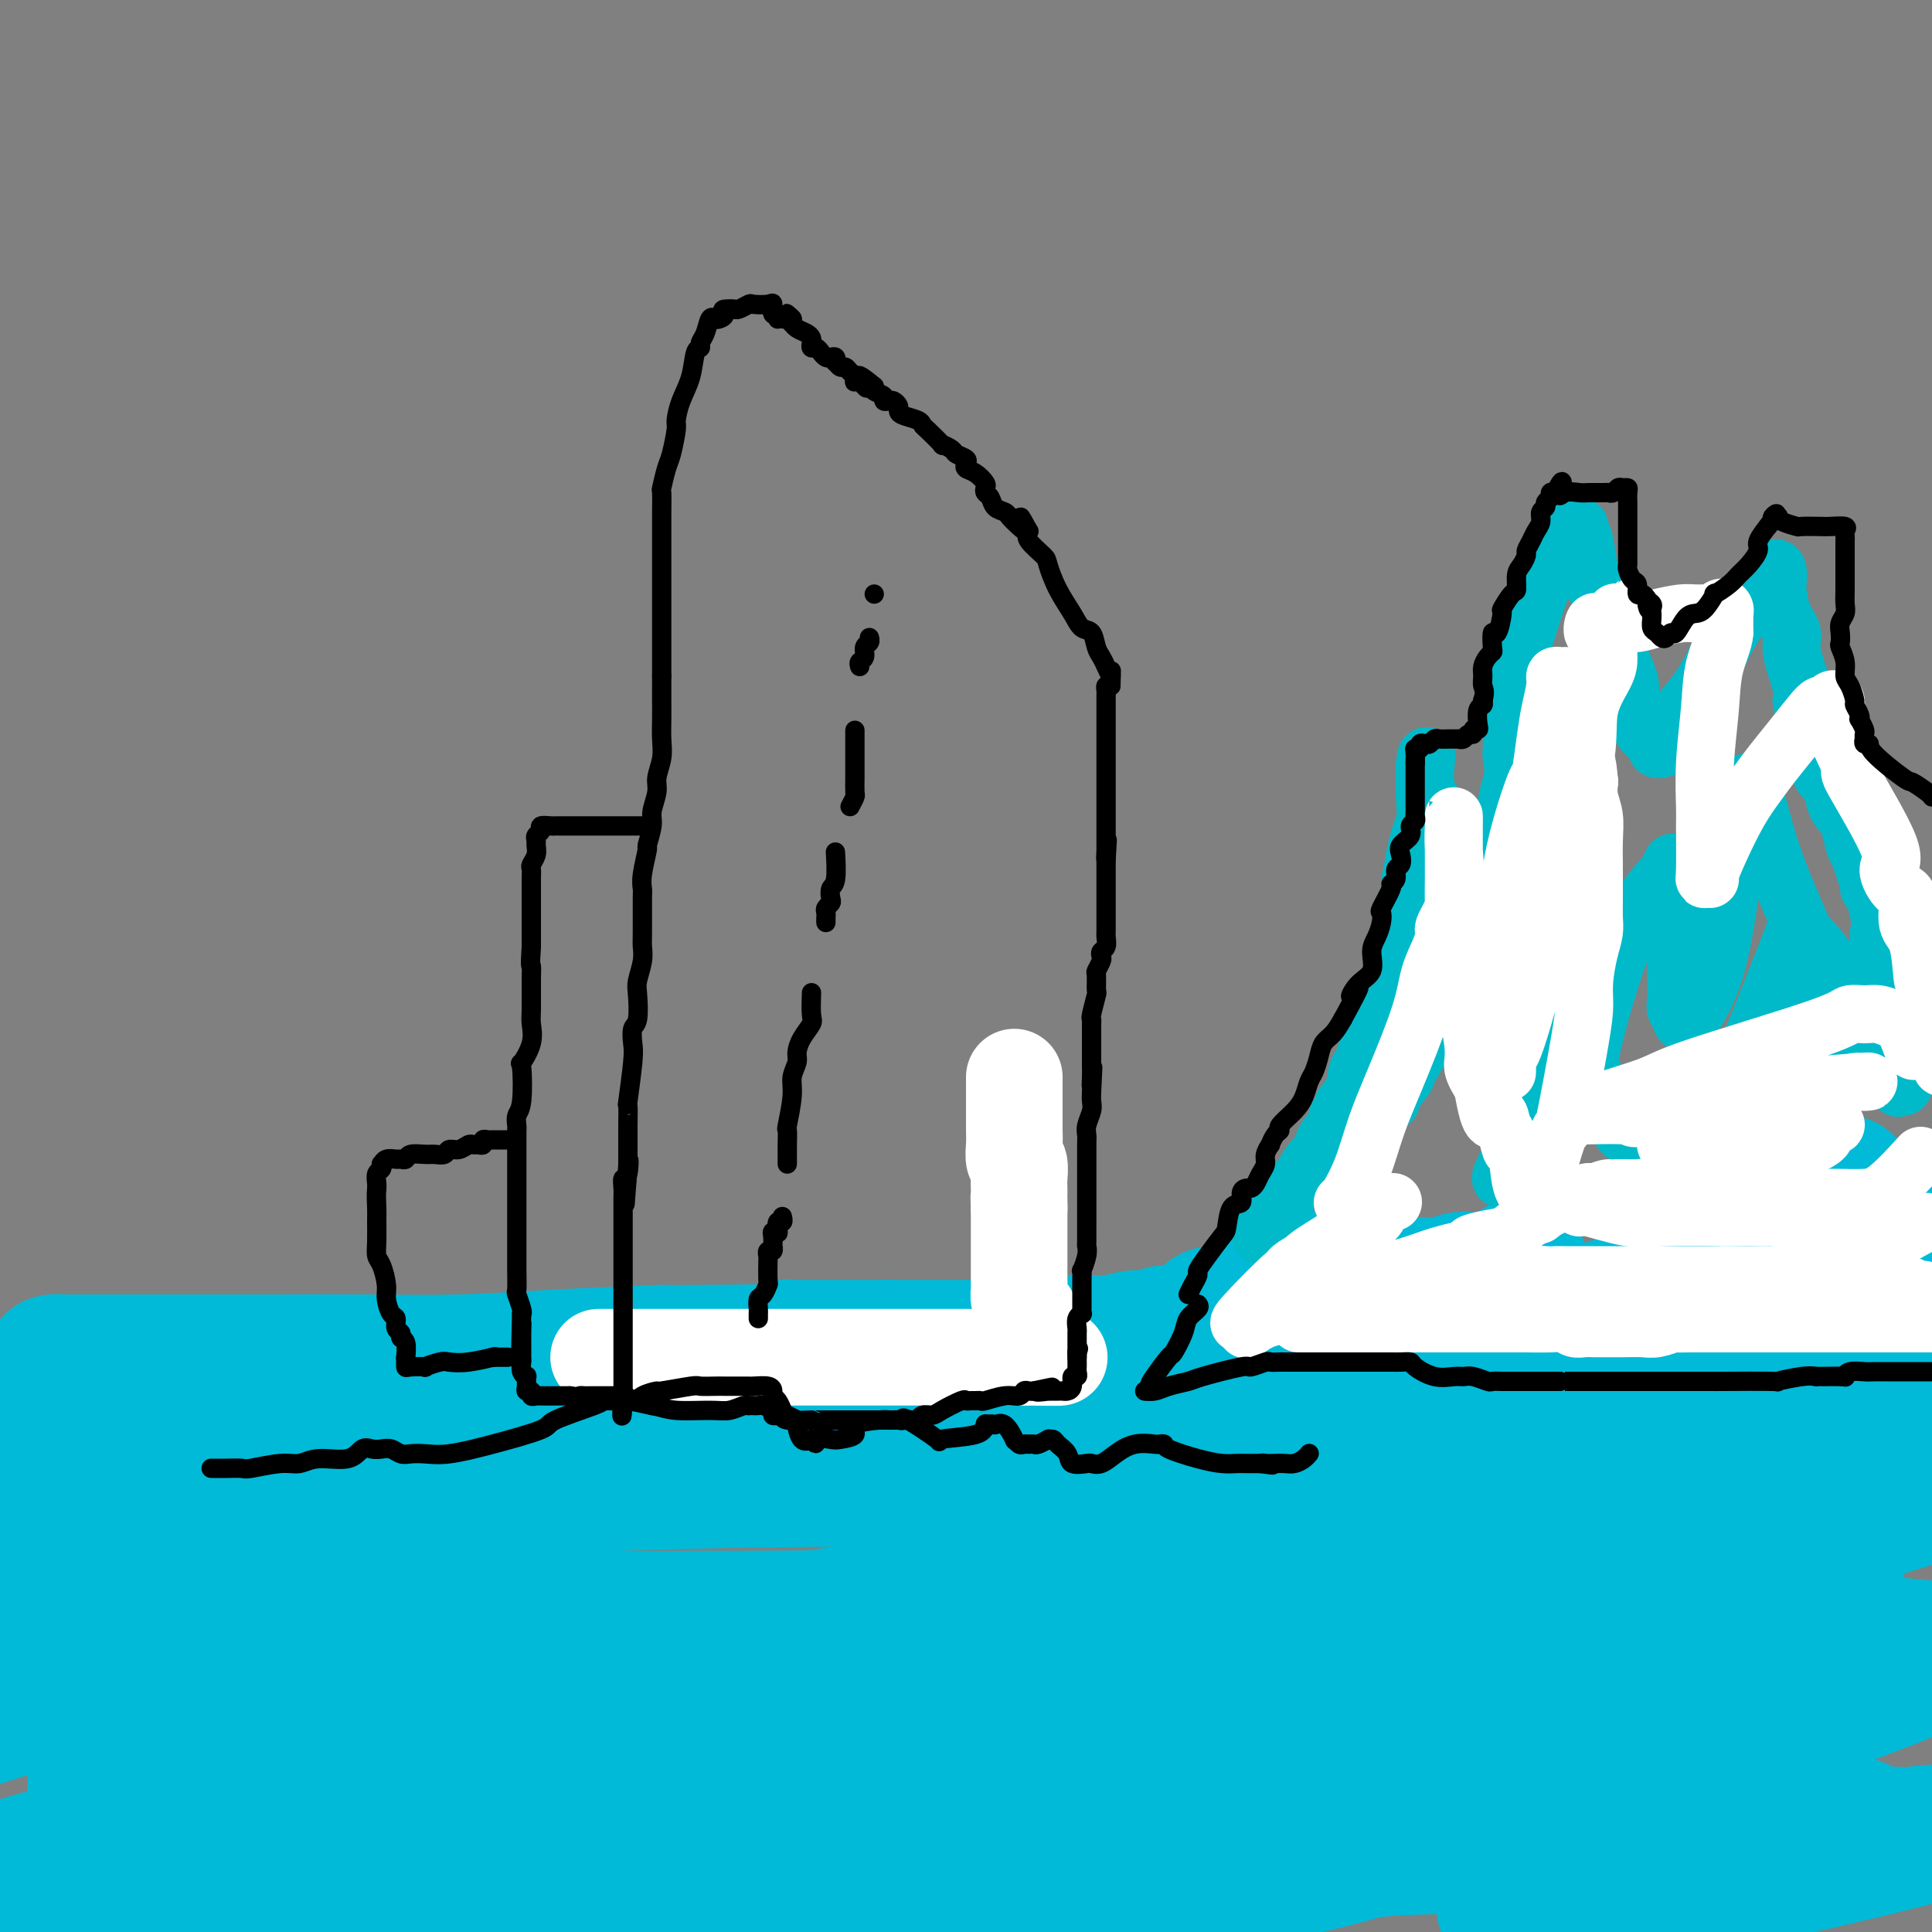 <svg viewBox='0 0 400 400' version='1.1' xmlns='http://www.w3.org/2000/svg' xmlns:xlink='http://www.w3.org/1999/xlink'><rect x="0" y="0" width="400" height="400" fill="#808080" stroke="none"/><g fill='none' stroke='#00BAD8' stroke-width='28' stroke-linecap='round' stroke-linejoin='round'><path d='M11,283c-0.250,-0.423 -0.501,-0.845 0,-1c0.501,-0.155 1.753,-0.041 2,0c0.247,0.041 -0.510,0.011 2,0c2.510,-0.011 8.288,-0.002 13,0c4.712,0.002 8.357,-0.002 13,0c4.643,0.002 10.284,0.011 16,0c5.716,-0.011 11.507,-0.041 18,0c6.493,0.041 13.689,0.151 20,0c6.311,-0.151 11.736,-0.565 20,-1c8.264,-0.435 19.366,-0.890 22,-1c2.634,-0.110 -3.202,0.124 11,0c14.202,-0.124 48.440,-0.607 65,-1c16.560,-0.393 15.443,-0.696 19,-1c3.557,-0.304 11.790,-0.607 18,-1c6.210,-0.393 10.397,-0.874 14,-1c3.603,-0.126 6.623,0.102 9,0c2.377,-0.102 4.111,-0.535 6,-1c1.889,-0.465 3.933,-0.962 5,-1c1.067,-0.038 1.159,0.382 4,0c2.841,-0.382 8.433,-1.566 13,-2c4.567,-0.434 8.111,-0.116 12,0c3.889,0.116 8.124,0.031 12,0c3.876,-0.031 7.392,-0.008 9,0c1.608,0.008 1.309,0.002 3,0c1.691,-0.002 5.371,-0.001 7,0c1.629,0.001 1.208,0.000 5,0c3.792,-0.000 11.798,-0.000 17,0c5.202,0.000 7.601,0.000 10,0'/><path d='M376,272c57.949,-1.702 20.321,-0.456 8,0c-12.321,0.456 0.667,0.122 6,0c5.333,-0.122 3.013,-0.033 3,0c-0.013,0.033 2.282,0.009 4,0c1.718,-0.009 2.859,-0.005 4,0'/><path d='M394,278c1.794,-0.538 3.589,-1.076 0,0c-3.589,1.076 -12.560,3.767 -14,5c-1.440,1.233 4.653,1.008 -10,2c-14.653,0.992 -50.052,3.199 -72,5c-21.948,1.801 -30.446,3.195 -54,4c-23.554,0.805 -62.163,1.022 -89,1c-26.837,-0.022 -41.902,-0.282 -55,0c-13.098,0.282 -24.229,1.107 -34,2c-9.771,0.893 -18.182,1.854 -23,3c-4.818,1.146 -6.042,2.478 -7,3c-0.958,0.522 -1.648,0.233 -6,2c-4.352,1.767 -12.364,5.591 -18,8c-5.636,2.409 -8.896,3.403 -12,4c-3.104,0.597 -6.052,0.799 -9,1'/><path d='M1,317c-3.235,0.280 -6.471,0.559 0,0c6.471,-0.559 22.647,-1.958 28,-3c5.353,-1.042 -0.118,-1.727 17,-3c17.118,-1.273 56.824,-3.133 85,-4c28.176,-0.867 44.820,-0.740 67,-1c22.180,-0.260 49.895,-0.906 73,-1c23.105,-0.094 41.598,0.363 57,0c15.402,-0.363 27.711,-1.548 35,-2c7.289,-0.452 9.559,-0.173 11,0c1.441,0.173 2.055,0.240 2,0c-0.055,-0.240 -0.777,-0.787 -3,0c-2.223,0.787 -5.945,2.907 -6,3c-0.055,0.093 3.557,-1.843 -9,1c-12.557,2.843 -41.282,10.464 -65,14c-23.718,3.536 -42.429,2.986 -70,6c-27.571,3.014 -64.001,9.590 -93,15c-28.999,5.410 -50.567,9.652 -66,14c-15.433,4.348 -24.729,8.800 -31,11c-6.271,2.200 -9.515,2.146 -10,2c-0.485,-0.146 1.791,-0.384 0,0c-1.791,0.384 -7.648,1.390 2,0c9.648,-1.390 34.802,-5.174 62,-9c27.198,-3.826 56.441,-7.693 88,-12c31.559,-4.307 65.436,-9.055 93,-13c27.564,-3.945 48.816,-7.087 66,-9c17.184,-1.913 30.301,-2.595 38,-3c7.699,-0.405 9.981,-0.531 8,0c-1.981,0.531 -8.226,1.720 -7,2c1.226,0.280 9.922,-0.349 -14,3c-23.922,3.349 -80.461,10.674 -137,18'/><path d='M222,346c-41.905,5.702 -67.667,8.458 -100,14c-32.333,5.542 -71.238,13.869 -96,20c-24.762,6.131 -35.381,10.065 -46,14'/><path d='M21,393c0.137,-0.226 0.275,-0.452 0,0c-0.275,0.452 -0.961,1.582 29,0c29.961,-1.582 90.570,-5.874 127,-8c36.430,-2.126 48.683,-2.084 62,-2c13.317,0.084 27.699,0.212 36,0c8.301,-0.212 10.521,-0.762 11,-1c0.479,-0.238 -0.783,-0.163 -1,0c-0.217,0.163 0.612,0.415 -5,2c-5.612,1.585 -17.665,4.504 -34,7c-16.335,2.496 -36.953,4.570 -64,7c-27.047,2.430 -60.524,5.215 -94,8'/><path d='M313,395c-1.389,-0.129 -2.779,-0.258 0,0c2.779,0.258 9.725,0.905 27,-2c17.275,-2.905 44.878,-9.360 55,-12c10.122,-2.640 2.762,-1.466 0,-1c-2.762,0.466 -0.928,0.222 -1,0c-0.072,-0.222 -2.051,-0.423 -19,0c-16.949,0.423 -48.867,1.469 -67,2c-18.133,0.531 -22.480,0.545 -28,1c-5.520,0.455 -12.214,1.350 -15,2c-2.786,0.650 -1.664,1.055 -1,1c0.664,-0.055 0.869,-0.568 3,-1c2.131,-0.432 6.188,-0.781 8,-1c1.812,-0.219 1.378,-0.307 9,-1c7.622,-0.693 23.299,-1.989 33,-3c9.701,-1.011 13.426,-1.735 20,-2c6.574,-0.265 15.998,-0.071 25,0c9.002,0.071 17.581,0.019 21,0c3.419,-0.019 1.677,-0.006 1,0c-0.677,0.006 -0.290,0.004 -2,0c-1.710,-0.004 -5.518,-0.011 -20,0c-14.482,0.011 -39.640,0.041 -53,0c-13.360,-0.041 -14.924,-0.155 -38,0c-23.076,0.155 -67.664,0.577 -86,1c-18.336,0.423 -10.418,0.848 -8,1c2.418,0.152 -0.663,0.031 0,0c0.663,-0.031 5.070,0.029 17,-1c11.930,-1.029 31.382,-3.146 62,-7c30.618,-3.854 72.403,-9.445 92,-12c19.597,-2.555 17.007,-2.072 22,-4c4.993,-1.928 17.569,-6.265 24,-9c6.431,-2.735 6.715,-3.867 7,-5'/><path d='M397,341c1.552,0.153 3.104,0.306 0,0c-3.104,-0.306 -10.863,-1.071 -24,-1c-13.137,0.071 -31.650,0.978 -49,2c-17.350,1.022 -33.536,2.159 -44,3c-10.464,0.841 -15.204,1.384 -18,2c-2.796,0.616 -3.647,1.303 -5,2c-1.353,0.697 -3.208,1.403 3,-1c6.208,-2.403 20.479,-7.916 36,-12c15.521,-4.084 32.292,-6.738 50,-11c17.708,-4.262 36.354,-10.131 55,-16'/><path d='M390,294c2.942,-0.339 5.884,-0.678 0,0c-5.884,0.678 -20.595,2.374 -30,4c-9.405,1.626 -13.506,3.184 -16,4c-2.494,0.816 -3.383,0.890 -3,1c0.383,0.110 2.037,0.256 4,0c1.963,-0.256 4.235,-0.913 6,-1c1.765,-0.087 3.022,0.396 8,0c4.978,-0.396 13.677,-1.672 12,-2c-1.677,-0.328 -13.729,0.290 -26,3c-12.271,2.710 -24.760,7.511 -43,13c-18.240,5.489 -42.229,11.667 -65,15c-22.771,3.333 -44.323,3.820 -72,4c-27.677,0.180 -61.479,0.051 -93,0c-31.521,-0.051 -60.760,-0.026 -90,0'/><path d='M16,324c-3.907,0.795 -7.814,1.590 0,0c7.814,-1.590 27.349,-5.563 43,-9c15.651,-3.437 27.419,-6.336 34,-8c6.581,-1.664 7.976,-2.092 11,-3c3.024,-0.908 7.678,-2.296 10,-3c2.322,-0.704 2.313,-0.725 0,-1c-2.313,-0.275 -6.930,-0.805 -12,-1c-5.070,-0.195 -10.591,-0.056 -30,0c-19.409,0.056 -52.704,0.028 -86,0'/><path d='M31,301c-9.425,-0.005 -18.849,-0.009 0,0c18.849,0.009 65.973,0.033 86,0c20.027,-0.033 12.958,-0.122 12,0c-0.958,0.122 4.193,0.455 8,0c3.807,-0.455 6.268,-1.699 -2,2c-8.268,3.699 -27.264,12.342 -49,21c-21.736,8.658 -46.210,17.331 -69,25c-22.790,7.669 -43.895,14.335 -65,21'/><path d='M102,359c-3.884,0.565 -7.769,1.130 0,0c7.769,-1.130 27.190,-3.956 38,-6c10.810,-2.044 13.009,-3.308 15,-4c1.991,-0.692 3.776,-0.812 2,0c-1.776,0.812 -7.111,2.557 -19,7c-11.889,4.443 -30.330,11.585 -49,17c-18.670,5.415 -37.567,9.102 -50,12c-12.433,2.898 -18.401,5.007 -21,6c-2.599,0.993 -1.827,0.868 -1,1c0.827,0.132 1.711,0.519 9,0c7.289,-0.519 20.983,-1.943 39,-4c18.017,-2.057 40.358,-4.745 63,-7c22.642,-2.255 45.584,-4.076 64,-6c18.416,-1.924 32.307,-3.953 42,-5c9.693,-1.047 15.189,-1.114 17,-1c1.811,0.114 -0.064,0.409 1,0c1.064,-0.409 5.067,-1.521 -3,0c-8.067,1.521 -28.205,5.676 -48,10c-19.795,4.324 -39.249,8.817 -48,11c-8.751,2.183 -6.801,2.056 -6,2c0.801,-0.056 0.452,-0.041 5,0c4.548,0.041 13.994,0.109 28,-1c14.006,-1.109 32.572,-3.393 49,-6c16.428,-2.607 30.718,-5.537 37,-7c6.282,-1.463 4.557,-1.460 11,-3c6.443,-1.540 21.055,-4.623 28,-6c6.945,-1.377 6.222,-1.050 6,-1c-0.222,0.050 0.056,-0.179 1,0c0.944,0.179 2.556,0.765 4,1c1.444,0.235 2.722,0.117 4,0'/><path d='M320,369c22.309,-3.520 8.081,-1.320 3,0c-5.081,1.320 -1.013,1.761 4,0c5.013,-1.761 10.973,-5.723 15,-9c4.027,-3.277 6.121,-5.870 8,-8c1.879,-2.130 3.542,-3.798 5,-6c1.458,-2.202 2.711,-4.938 4,-7c1.289,-2.062 2.615,-3.450 4,-5c1.385,-1.550 2.830,-3.264 5,-6c2.170,-2.736 5.066,-6.496 8,-10c2.934,-3.504 5.905,-6.751 10,-11c4.095,-4.249 9.313,-9.500 13,-13c3.687,-3.500 5.844,-5.250 8,-7'/><path d='M399,259c1.817,-0.972 3.635,-1.944 0,0c-3.635,1.944 -12.722,6.804 -19,10c-6.278,3.196 -9.747,4.727 -16,7c-6.253,2.273 -15.291,5.289 -21,7c-5.709,1.711 -8.091,2.116 -12,3c-3.909,0.884 -9.346,2.248 -12,3c-2.654,0.752 -2.524,0.892 -5,1c-2.476,0.108 -7.560,0.184 -11,1c-3.440,0.816 -5.238,2.373 -8,3c-2.762,0.627 -6.487,0.323 -10,1c-3.513,0.677 -6.813,2.333 -9,3c-2.187,0.667 -3.261,0.343 -3,0c0.261,-0.343 1.856,-0.705 2,-1c0.144,-0.295 -1.164,-0.524 3,-3c4.164,-2.476 13.799,-7.199 20,-10c6.201,-2.801 8.968,-3.679 13,-5c4.032,-1.321 9.330,-3.085 14,-5c4.670,-1.915 8.713,-3.980 12,-5c3.287,-1.020 5.820,-0.993 8,-2c2.180,-1.007 4.008,-3.046 5,-4c0.992,-0.954 1.148,-0.823 2,-1c0.852,-0.177 2.400,-0.663 3,-1c0.600,-0.337 0.253,-0.527 1,-1c0.747,-0.473 2.589,-1.230 4,-2c1.411,-0.770 2.392,-1.554 3,-2c0.608,-0.446 0.843,-0.552 2,-1c1.157,-0.448 3.234,-1.236 5,-2c1.766,-0.764 3.219,-1.504 4,-2c0.781,-0.496 0.891,-0.748 1,-1'/><path d='M375,250c5.442,-3.552 4.048,-3.933 4,-4c-0.048,-0.067 1.249,0.181 2,0c0.751,-0.181 0.957,-0.790 1,-1c0.043,-0.210 -0.077,-0.021 0,0c0.077,0.021 0.352,-0.125 0,0c-0.352,0.125 -1.330,0.520 -2,1c-0.670,0.480 -1.031,1.044 -2,2c-0.969,0.956 -2.547,2.303 -3,3c-0.453,0.697 0.220,0.746 -1,2c-1.220,1.254 -4.333,3.715 -6,5c-1.667,1.285 -1.887,1.394 -3,2c-1.113,0.606 -3.119,1.707 -5,3c-1.881,1.293 -3.636,2.776 -5,4c-1.364,1.224 -2.335,2.189 -4,3c-1.665,0.811 -4.022,1.467 -5,2c-0.978,0.533 -0.575,0.943 -3,2c-2.425,1.057 -7.678,2.760 -11,4c-3.322,1.240 -4.712,2.017 -7,3c-2.288,0.983 -5.475,2.172 -8,3c-2.525,0.828 -4.388,1.294 -7,2c-2.612,0.706 -5.973,1.653 -8,2c-2.027,0.347 -2.718,0.093 -4,0c-1.282,-0.093 -3.153,-0.025 -4,0c-0.847,0.025 -0.671,0.007 -2,0c-1.329,-0.007 -4.165,-0.004 -7,0'/><path d='M285,288c-3.200,-0.061 -2.702,-0.212 -3,0c-0.298,0.212 -1.394,0.789 -2,1c-0.606,0.211 -0.724,0.056 -1,0c-0.276,-0.056 -0.710,-0.012 -1,0c-0.290,0.012 -0.438,-0.007 -1,0c-0.562,0.007 -1.540,0.040 -2,0c-0.460,-0.040 -0.404,-0.152 -1,0c-0.596,0.152 -1.844,0.570 -3,1c-1.156,0.430 -2.218,0.873 0,0c2.218,-0.873 7.717,-3.063 12,-5c4.283,-1.937 7.349,-3.620 10,-5c2.651,-1.380 4.885,-2.456 7,-4c2.115,-1.544 4.111,-3.555 5,-4c0.889,-0.445 0.671,0.676 1,0c0.329,-0.676 1.205,-3.151 2,-4c0.795,-0.849 1.509,-0.074 2,0c0.491,0.074 0.758,-0.554 1,-1c0.242,-0.446 0.458,-0.712 1,-1c0.542,-0.288 1.410,-0.599 2,-1c0.590,-0.401 0.900,-0.891 1,-1c0.100,-0.109 -0.012,0.163 0,0c0.012,-0.163 0.146,-0.761 0,-1c-0.146,-0.239 -0.573,-0.120 -1,0'/><path d='M314,263c2.021,-2.056 0.075,-0.695 -1,0c-1.075,0.695 -1.278,0.726 -2,1c-0.722,0.274 -1.962,0.791 -3,1c-1.038,0.209 -1.875,0.108 -3,0c-1.125,-0.108 -2.537,-0.225 -3,0c-0.463,0.225 0.025,0.791 0,1c-0.025,0.209 -0.561,0.060 -2,0c-1.439,-0.060 -3.780,-0.030 -5,0c-1.220,0.030 -1.319,0.061 -2,0c-0.681,-0.061 -1.943,-0.212 -3,0c-1.057,0.212 -1.908,0.789 -3,1c-1.092,0.211 -2.425,0.057 -3,0c-0.575,-0.057 -0.391,-0.015 -1,0c-0.609,0.015 -2.009,0.004 -3,0c-0.991,-0.004 -1.571,-0.001 -2,0c-0.429,0.001 -0.705,0.000 -1,0c-0.295,-0.000 -0.608,0.001 -1,0c-0.392,-0.001 -0.862,-0.003 -1,0c-0.138,0.003 0.056,0.011 0,0c-0.056,-0.011 -0.361,-0.041 -1,0c-0.639,0.041 -1.611,0.155 -2,0c-0.389,-0.155 -0.194,-0.577 0,-1'/><path d='M272,266c-6.732,0.236 -2.563,-0.673 -1,-1c1.563,-0.327 0.519,-0.073 0,0c-0.519,0.073 -0.513,-0.034 -1,0c-0.487,0.034 -1.466,0.208 -2,0c-0.534,-0.208 -0.623,-0.799 -1,-1c-0.377,-0.201 -1.042,-0.013 -1,0c0.042,0.013 0.789,-0.150 1,0c0.211,0.150 -0.115,0.615 0,1c0.115,0.385 0.673,0.692 1,1c0.327,0.308 0.425,0.617 1,1c0.575,0.383 1.626,0.839 2,1c0.374,0.161 0.069,0.028 0,0c-0.069,-0.028 0.098,0.048 0,0c-0.098,-0.048 -0.459,-0.219 -1,0c-0.541,0.219 -1.261,0.828 -2,1c-0.739,0.172 -1.497,-0.094 -2,0c-0.503,0.094 -0.752,0.547 -1,1'/><path d='M265,270c-2.256,0.463 -4.895,0.622 -6,1c-1.105,0.378 -0.676,0.976 -2,1c-1.324,0.024 -4.403,-0.525 -6,0c-1.597,0.525 -1.713,2.126 -3,3c-1.287,0.874 -3.744,1.023 -5,1c-1.256,-0.023 -1.312,-0.216 -2,0c-0.688,0.216 -2.008,0.842 -3,1c-0.992,0.158 -1.654,-0.154 -3,0c-1.346,0.154 -3.374,0.772 -5,1c-1.626,0.228 -2.849,0.065 -4,0c-1.151,-0.065 -2.229,-0.031 -3,0c-0.771,0.031 -1.235,0.061 -2,0c-0.765,-0.061 -1.832,-0.212 -3,0c-1.168,0.212 -2.437,0.789 -3,1c-0.563,0.211 -0.421,0.057 -1,0c-0.579,-0.057 -1.881,-0.015 -3,0c-1.119,0.015 -2.057,0.004 -3,0c-0.943,-0.004 -1.893,-0.001 -3,0c-1.107,0.001 -2.373,0.000 -4,0c-1.627,-0.000 -3.617,-0.000 -5,0c-1.383,0.000 -2.161,0.000 -3,0c-0.839,-0.000 -1.739,-0.000 -2,0c-0.261,0.000 0.117,0.000 0,0c-0.117,-0.000 -0.728,-0.000 -1,0c-0.272,0.000 -0.206,0.000 -1,0c-0.794,-0.000 -2.450,-0.000 -3,0c-0.550,0.000 0.006,0.000 0,0c-0.006,-0.000 -0.573,-0.000 -1,0c-0.427,0.000 -0.713,0.000 -1,0'/><path d='M184,279c-7.546,0.155 -3.411,0.041 -2,0c1.411,-0.041 0.098,-0.011 -1,0c-1.098,0.011 -1.980,0.003 -3,0c-1.020,-0.003 -2.176,-0.001 -3,0c-0.824,0.001 -1.315,0.000 -2,0c-0.685,-0.000 -1.563,-0.000 -2,0c-0.437,0.000 -0.432,-0.000 -1,0c-0.568,0.000 -1.710,0.000 -2,0c-0.290,-0.000 0.271,-0.001 0,0c-0.271,0.001 -1.375,0.004 -2,0c-0.625,-0.004 -0.771,-0.015 -1,0c-0.229,0.015 -0.541,0.056 -1,0c-0.459,-0.056 -1.065,-0.207 -1,0c0.065,0.207 0.802,0.774 1,1c0.198,0.226 -0.143,0.112 0,0c0.143,-0.112 0.769,-0.223 1,0c0.231,0.223 0.066,0.778 0,1c-0.066,0.222 -0.033,0.111 0,0'/><path d='M165,281c-2.886,0.487 -0.600,0.706 0,1c0.600,0.294 -0.486,0.664 -1,1c-0.514,0.336 -0.456,0.638 -1,1c-0.544,0.362 -1.691,0.783 -3,1c-1.309,0.217 -2.782,0.230 -4,1c-1.218,0.770 -2.183,2.295 -3,3c-0.817,0.705 -1.488,0.588 -3,1c-1.512,0.412 -3.867,1.353 -5,2c-1.133,0.647 -1.046,1.000 -4,2c-2.954,1.000 -8.949,2.646 -12,4c-3.051,1.354 -3.159,2.415 -5,3c-1.841,0.585 -5.416,0.693 -8,1c-2.584,0.307 -4.176,0.814 -6,1c-1.824,0.186 -3.878,0.050 -6,0c-2.122,-0.050 -4.310,-0.013 -7,0c-2.690,0.013 -5.880,0.004 -7,0c-1.120,-0.004 -0.169,-0.001 -2,0c-1.831,0.001 -6.444,0.000 -9,0c-2.556,-0.000 -3.056,-0.000 -4,0c-0.944,0.000 -2.333,0.000 -4,0c-1.667,-0.000 -3.613,-0.000 -5,0c-1.387,0.000 -2.213,0.001 -3,0c-0.787,-0.001 -1.533,-0.002 -2,0c-0.467,0.002 -0.654,0.007 -1,0c-0.346,-0.007 -0.850,-0.027 -2,0c-1.150,0.027 -2.948,0.100 -4,0c-1.052,-0.100 -1.360,-0.373 -2,0c-0.640,0.373 -1.611,1.392 -2,2c-0.389,0.608 -0.194,0.804 0,1'/><path d='M50,306c-0.667,0.500 -0.333,0.250 0,0'/></g>
<g fill='none' stroke='#00BAC9' stroke-width='12' stroke-linecap='round' stroke-linejoin='round'><path d='M261,256c-0.106,-0.390 -0.212,-0.781 0,-1c0.212,-0.219 0.743,-0.268 1,-1c0.257,-0.732 0.239,-2.149 1,-3c0.761,-0.851 2.300,-1.138 3,-2c0.700,-0.862 0.559,-2.301 1,-3c0.441,-0.699 1.463,-0.659 2,-1c0.537,-0.341 0.591,-1.064 1,-2c0.409,-0.936 1.175,-2.086 2,-3c0.825,-0.914 1.710,-1.593 2,-2c0.290,-0.407 -0.014,-0.543 0,-1c0.014,-0.457 0.348,-1.236 1,-2c0.652,-0.764 1.624,-1.514 2,-2c0.376,-0.486 0.156,-0.709 0,-1c-0.156,-0.291 -0.248,-0.652 0,-1c0.248,-0.348 0.837,-0.685 1,-1c0.163,-0.315 -0.101,-0.608 0,-1c0.101,-0.392 0.567,-0.882 1,-1c0.433,-0.118 0.832,0.135 1,0c0.168,-0.135 0.103,-0.658 0,-1c-0.103,-0.342 -0.244,-0.504 0,-1c0.244,-0.496 0.873,-1.326 1,-2c0.127,-0.674 -0.250,-1.193 0,-2c0.250,-0.807 1.125,-1.904 2,-3'/><path d='M283,219c3.331,-5.775 0.657,-1.711 0,-1c-0.657,0.711 0.702,-1.929 2,-4c1.298,-2.071 2.534,-3.571 3,-5c0.466,-1.429 0.162,-2.786 0,-4c-0.162,-1.214 -0.183,-2.286 0,-3c0.183,-0.714 0.571,-1.072 1,-2c0.429,-0.928 0.900,-2.428 1,-3c0.100,-0.572 -0.169,-0.218 0,0c0.169,0.218 0.777,0.300 1,0c0.223,-0.300 0.060,-0.982 0,-1c-0.060,-0.018 -0.016,0.627 0,1c0.016,0.373 0.004,0.474 0,1c-0.004,0.526 -0.001,1.477 0,2c0.001,0.523 0.001,0.618 0,1c-0.001,0.382 -0.002,1.051 0,1c0.002,-0.051 0.006,-0.821 0,-1c-0.006,-0.179 -0.022,0.232 0,-1c0.022,-1.232 0.083,-4.108 0,-5c-0.083,-0.892 -0.309,0.200 0,-3c0.309,-3.200 1.155,-10.692 2,-15c0.845,-4.308 1.690,-5.433 2,-7c0.310,-1.567 0.083,-3.576 0,-5c-0.083,-1.424 -0.024,-2.264 0,-3c0.024,-0.736 0.012,-1.368 0,-2'/><path d='M295,160c0.620,-6.348 0.169,-2.217 0,-1c-0.169,1.217 -0.055,-0.481 0,-1c0.055,-0.519 0.053,0.142 0,1c-0.053,0.858 -0.155,1.915 0,3c0.155,1.085 0.567,2.199 1,3c0.433,0.801 0.888,1.289 1,2c0.112,0.711 -0.119,1.645 0,2c0.119,0.355 0.587,0.130 1,0c0.413,-0.130 0.771,-0.164 1,0c0.229,0.164 0.328,0.526 1,1c0.672,0.474 1.917,1.061 3,2c1.083,0.939 2.003,2.229 3,3c0.997,0.771 2.070,1.022 3,1c0.930,-0.022 1.717,-0.318 2,0c0.283,0.318 0.062,1.249 0,1c-0.062,-0.249 0.036,-1.680 0,-2c-0.036,-0.320 -0.207,0.470 0,0c0.207,-0.470 0.790,-2.201 1,-3c0.210,-0.799 0.046,-0.668 0,-1c-0.046,-0.332 0.026,-1.128 0,-2c-0.026,-0.872 -0.150,-1.821 0,-3c0.150,-1.179 0.575,-2.590 1,-4'/><path d='M313,162c0.619,-3.199 0.166,-4.197 0,-5c-0.166,-0.803 -0.044,-1.411 0,-2c0.044,-0.589 0.010,-1.158 0,-2c-0.010,-0.842 0.005,-1.956 0,-3c-0.005,-1.044 -0.028,-2.016 0,-3c0.028,-0.984 0.107,-1.978 0,-3c-0.107,-1.022 -0.401,-2.072 0,-4c0.401,-1.928 1.498,-4.732 2,-6c0.502,-1.268 0.408,-0.998 1,-3c0.592,-2.002 1.869,-6.277 3,-9c1.131,-2.723 2.114,-3.895 3,-5c0.886,-1.105 1.674,-2.142 2,-3c0.326,-0.858 0.192,-1.536 0,-2c-0.192,-0.464 -0.440,-0.714 0,-1c0.440,-0.286 1.567,-0.609 2,-1c0.433,-0.391 0.171,-0.849 0,-1c-0.171,-0.151 -0.253,0.004 0,0c0.253,-0.004 0.840,-0.168 1,0c0.160,0.168 -0.109,0.669 0,1c0.109,0.331 0.594,0.492 1,2c0.406,1.508 0.732,4.361 1,6c0.268,1.639 0.479,2.063 1,3c0.521,0.937 1.352,2.386 2,4c0.648,1.614 1.112,3.391 1,4c-0.112,0.609 -0.799,0.049 0,2c0.799,1.951 3.086,6.415 4,9c0.914,2.585 0.457,3.293 0,4'/><path d='M337,144c2.122,6.455 1.927,5.092 2,5c0.073,-0.092 0.415,1.086 1,2c0.585,0.914 1.414,1.565 2,2c0.586,0.435 0.928,0.655 1,1c0.072,0.345 -0.127,0.814 0,1c0.127,0.186 0.579,0.088 1,0c0.421,-0.088 0.811,-0.167 1,-1c0.189,-0.833 0.177,-2.421 1,-4c0.823,-1.579 2.481,-3.151 4,-5c1.519,-1.849 2.900,-3.977 4,-6c1.100,-2.023 1.919,-3.943 3,-6c1.081,-2.057 2.423,-4.253 3,-5c0.577,-0.747 0.388,-0.045 1,-1c0.612,-0.955 2.024,-3.565 3,-5c0.976,-1.435 1.515,-1.694 2,-2c0.485,-0.306 0.914,-0.661 1,-1c0.086,-0.339 -0.172,-0.664 0,-1c0.172,-0.336 0.772,-0.684 1,0c0.228,0.684 0.084,2.398 0,3c-0.084,0.602 -0.106,0.090 0,1c0.106,0.910 0.341,3.241 1,5c0.659,1.759 1.744,2.946 2,4c0.256,1.054 -0.316,1.976 0,4c0.316,2.024 1.519,5.150 2,7c0.481,1.850 0.241,2.425 0,3'/><path d='M373,145c0.887,4.949 0.604,3.822 1,4c0.396,0.178 1.472,1.662 2,4c0.528,2.338 0.509,5.530 1,7c0.491,1.470 1.494,1.216 2,2c0.506,0.784 0.517,2.604 1,4c0.483,1.396 1.439,2.369 2,3c0.561,0.631 0.729,0.922 1,2c0.271,1.078 0.646,2.944 1,4c0.354,1.056 0.686,1.302 1,2c0.314,0.698 0.609,1.848 1,3c0.391,1.152 0.878,2.306 1,3c0.122,0.694 -0.122,0.928 0,1c0.122,0.072 0.611,-0.017 1,1c0.389,1.017 0.677,3.140 1,4c0.323,0.860 0.681,0.458 1,1c0.319,0.542 0.598,2.027 1,3c0.402,0.973 0.928,1.433 1,2c0.072,0.567 -0.311,1.239 0,2c0.311,0.761 1.315,1.610 2,3c0.685,1.390 1.049,3.321 1,4c-0.049,0.679 -0.513,0.106 0,2c0.513,1.894 2.004,6.255 3,9c0.996,2.745 1.498,3.872 2,5'/><path d='M293,180c-0.508,0.554 -1.015,1.108 -1,3c0.015,1.892 0.554,5.121 0,7c-0.554,1.879 -2.201,2.407 -3,6c-0.799,3.593 -0.751,10.252 -1,14c-0.249,3.748 -0.794,4.584 -1,6c-0.206,1.416 -0.073,3.413 0,5c0.073,1.587 0.084,2.763 0,4c-0.084,1.237 -0.265,2.534 0,3c0.265,0.466 0.976,0.100 1,0c0.024,-0.100 -0.640,0.067 0,-1c0.640,-1.067 2.583,-3.369 3,-4c0.417,-0.631 -0.690,0.409 2,-4c2.690,-4.409 9.179,-14.268 13,-20c3.821,-5.732 4.975,-7.338 7,-10c2.025,-2.662 4.921,-6.378 7,-9c2.079,-2.622 3.342,-4.148 4,-5c0.658,-0.852 0.712,-1.031 1,-1c0.288,0.031 0.809,0.272 1,0c0.191,-0.272 0.051,-1.056 0,1c-0.051,2.056 -0.013,6.951 0,9c0.013,2.049 0.002,1.252 0,7c-0.002,5.748 0.005,18.042 0,25c-0.005,6.958 -0.022,8.581 0,10c0.022,1.419 0.082,2.634 0,3c-0.082,0.366 -0.307,-0.117 0,-1c0.307,-0.883 1.144,-2.164 2,-5c0.856,-2.836 1.730,-7.225 3,-12c1.270,-4.775 2.934,-9.936 4,-13c1.066,-3.064 1.533,-4.032 2,-5'/><path d='M337,193c3.756,-8.402 7.647,-11.406 9,-13c1.353,-1.594 0.167,-1.776 0,-1c-0.167,0.776 0.686,2.512 1,5c0.314,2.488 0.088,5.728 0,9c-0.088,3.272 -0.039,6.578 0,9c0.039,2.422 0.066,3.962 0,5c-0.066,1.038 -0.226,1.573 0,2c0.226,0.427 0.837,0.745 1,1c0.163,0.255 -0.121,0.445 0,1c0.121,0.555 0.648,1.473 2,0c1.352,-1.473 3.528,-5.339 5,-10c1.472,-4.661 2.240,-10.117 3,-15c0.760,-4.883 1.511,-9.191 2,-13c0.489,-3.809 0.715,-7.117 1,-9c0.285,-1.883 0.629,-2.339 1,-2c0.371,0.339 0.768,1.473 1,2c0.232,0.527 0.297,0.445 1,3c0.703,2.555 2.042,7.746 4,13c1.958,5.254 4.533,10.571 7,17c2.467,6.429 4.826,13.971 6,18c1.174,4.029 1.162,4.546 1,5c-0.162,0.454 -0.475,0.844 0,0c0.475,-0.844 1.737,-2.922 3,-5'/><path d='M385,215c0.500,-2.469 0.250,-6.140 1,-9c0.750,-2.860 2.501,-4.907 3,-7c0.499,-2.093 -0.255,-4.231 0,-6c0.255,-1.769 1.517,-3.168 2,-3c0.483,0.168 0.186,1.902 0,3c-0.186,1.098 -0.261,1.558 0,5c0.261,3.442 0.858,9.865 1,13c0.142,3.135 -0.172,2.980 0,5c0.172,2.020 0.831,6.214 1,8c0.169,1.786 -0.150,1.163 0,1c0.150,-0.163 0.771,0.135 1,0c0.229,-0.135 0.068,-0.704 0,-1c-0.068,-0.296 -0.042,-0.318 -1,-2c-0.958,-1.682 -2.902,-5.025 -6,-10c-3.098,-4.975 -7.352,-11.582 -10,-15c-2.648,-3.418 -3.690,-3.647 -4,-4c-0.310,-0.353 0.114,-0.831 0,-1c-0.114,-0.169 -0.764,-0.028 -1,0c-0.236,0.028 -0.057,-0.055 -2,5c-1.943,5.055 -6.009,15.250 -8,20c-1.991,4.750 -1.906,4.054 -3,7c-1.094,2.946 -3.365,9.532 -5,13c-1.635,3.468 -2.632,3.818 -3,4c-0.368,0.182 -0.105,0.195 0,0c0.105,-0.195 0.053,-0.597 0,-1'/><path d='M351,240c-3.808,5.757 -2.327,-3.351 -2,-7c0.327,-3.649 -0.500,-1.839 -1,-2c-0.500,-0.161 -0.673,-2.292 -1,-3c-0.327,-0.708 -0.809,0.006 -1,0c-0.191,-0.006 -0.093,-0.733 0,-1c0.093,-0.267 0.180,-0.073 0,0c-0.180,0.073 -0.628,0.024 -1,0c-0.372,-0.024 -0.667,-0.022 -1,0c-0.333,0.022 -0.704,0.063 -1,0c-0.296,-0.063 -0.516,-0.229 -1,1c-0.484,1.229 -1.233,3.853 -2,5c-0.767,1.147 -1.551,0.815 -2,1c-0.449,0.185 -0.564,0.886 -1,1c-0.436,0.114 -1.192,-0.360 -2,-2c-0.808,-1.640 -1.668,-4.446 -3,-7c-1.332,-2.554 -3.138,-4.858 -4,-6c-0.862,-1.142 -0.782,-1.124 -1,-1c-0.218,0.124 -0.735,0.352 -1,0c-0.265,-0.352 -0.277,-1.285 -2,1c-1.723,2.285 -5.155,7.789 -7,11c-1.845,3.211 -2.103,4.129 -3,6c-0.897,1.871 -2.434,4.696 -3,6c-0.566,1.304 -0.162,1.087 0,1c0.162,-0.087 0.081,-0.043 0,0'/></g>
<g fill='none' stroke='#FFFFFF' stroke-width='12' stroke-linecap='round' stroke-linejoin='round'><path d='M278,249c0.151,0.041 0.303,0.081 1,-1c0.697,-1.081 1.940,-3.285 3,-6c1.060,-2.715 1.937,-5.941 3,-9c1.063,-3.059 2.313,-5.951 4,-10c1.687,-4.049 3.811,-9.256 5,-13c1.189,-3.744 1.442,-6.025 2,-8c0.558,-1.975 1.420,-3.645 2,-5c0.580,-1.355 0.877,-2.395 1,-3c0.123,-0.605 0.071,-0.773 0,-1c-0.071,-0.227 -0.163,-0.511 0,-1c0.163,-0.489 0.580,-1.183 1,-2c0.420,-0.817 0.845,-1.756 1,-2c0.155,-0.244 0.042,0.207 0,-1c-0.042,-1.207 -0.011,-4.073 0,-5c0.011,-0.927 0.003,0.086 0,-2c-0.003,-2.086 -0.002,-7.270 0,-9c0.002,-1.730 0.003,-0.005 0,0c-0.003,0.005 -0.011,-1.709 0,-2c0.011,-0.291 0.039,0.840 0,2c-0.039,1.160 -0.146,2.348 0,5c0.146,2.652 0.545,6.768 1,11c0.455,4.232 0.964,8.582 1,11c0.036,2.418 -0.403,2.906 0,6c0.403,3.094 1.647,8.795 2,12c0.353,3.205 -0.185,3.916 0,5c0.185,1.084 1.092,2.542 2,4'/><path d='M307,225c1.560,9.609 2.460,6.631 3,6c0.540,-0.631 0.721,1.084 1,2c0.279,0.916 0.656,1.032 1,2c0.344,0.968 0.656,2.789 1,3c0.344,0.211 0.719,-1.188 1,0c0.281,1.188 0.467,4.962 1,7c0.533,2.038 1.414,2.340 2,3c0.586,0.660 0.876,1.678 1,2c0.124,0.322 0.083,-0.051 0,0c-0.083,0.051 -0.207,0.525 0,1c0.207,0.475 0.745,0.950 1,0c0.255,-0.950 0.226,-3.324 1,-7c0.774,-3.676 2.350,-8.655 3,-10c0.650,-1.345 0.373,0.945 1,-2c0.627,-2.945 2.158,-11.124 3,-16c0.842,-4.876 0.996,-6.450 1,-8c0.004,-1.550 -0.143,-3.076 0,-5c0.143,-1.924 0.574,-4.247 1,-6c0.426,-1.753 0.846,-2.935 1,-4c0.154,-1.065 0.041,-2.013 0,-3c-0.041,-0.987 -0.010,-2.014 0,-4c0.010,-1.986 -0.001,-4.933 0,-6c0.001,-1.067 0.014,-0.255 0,-1c-0.014,-0.745 -0.056,-3.048 0,-5c0.056,-1.952 0.211,-3.554 0,-5c-0.211,-1.446 -0.788,-2.735 -1,-4c-0.212,-1.265 -0.061,-2.504 0,-3c0.061,-0.496 0.030,-0.248 0,0'/><path d='M329,162c-0.382,-5.654 -0.839,-4.289 -1,-4c-0.161,0.289 -0.028,-0.500 0,-1c0.028,-0.500 -0.049,-0.713 0,-1c0.049,-0.287 0.225,-0.649 0,-1c-0.225,-0.351 -0.853,-0.689 -1,-1c-0.147,-0.311 0.185,-0.593 0,-1c-0.185,-0.407 -0.887,-0.939 -1,-2c-0.113,-1.061 0.362,-2.652 0,-4c-0.362,-1.348 -1.560,-2.452 -2,-3c-0.440,-0.548 -0.121,-0.539 0,-1c0.121,-0.461 0.042,-1.392 0,-2c-0.042,-0.608 -0.049,-0.891 0,-1c0.049,-0.109 0.154,-0.043 0,0c-0.154,0.043 -0.566,0.062 -1,0c-0.434,-0.062 -0.890,-0.204 -1,0c-0.110,0.204 0.127,0.756 0,2c-0.127,1.244 -0.618,3.182 -1,5c-0.382,1.818 -0.656,3.515 -1,6c-0.344,2.485 -0.758,5.756 -1,7c-0.242,1.244 -0.314,0.459 -1,2c-0.686,1.541 -1.988,5.407 -3,9c-1.012,3.593 -1.735,6.911 -2,9c-0.265,2.089 -0.071,2.947 0,4c0.071,1.053 0.020,2.301 0,4c-0.020,1.699 -0.010,3.850 0,6'/><path d='M313,194c0.061,2.443 0.212,1.552 0,3c-0.212,1.448 -0.789,5.236 -1,8c-0.211,2.764 -0.057,4.504 0,6c0.057,1.496 0.017,2.749 0,4c-0.017,1.251 -0.012,2.501 0,4c0.012,1.499 0.030,3.246 0,3c-0.030,-0.246 -0.109,-2.484 0,-3c0.109,-0.516 0.405,0.689 2,-4c1.595,-4.689 4.490,-15.272 6,-23c1.510,-7.728 1.634,-12.599 3,-18c1.366,-5.401 3.974,-11.331 5,-16c1.026,-4.669 0.471,-8.077 1,-11c0.529,-2.923 2.142,-5.361 3,-7c0.858,-1.639 0.962,-2.481 1,-3c0.038,-0.519 0.010,-0.717 0,-1c-0.010,-0.283 -0.003,-0.653 0,-1c0.003,-0.347 0.001,-0.671 0,-1c-0.001,-0.329 -0.000,-0.665 0,-1'/><path d='M333,133c3.278,-13.638 0.972,-3.234 0,0c-0.972,3.234 -0.611,-0.703 -1,-2c-0.389,-1.297 -1.529,0.045 -2,0c-0.471,-0.045 -0.275,-1.476 0,-2c0.275,-0.524 0.628,-0.140 1,0c0.372,0.140 0.761,0.035 1,0c0.239,-0.035 0.326,0.001 1,0c0.674,-0.001 1.936,-0.039 3,0c1.064,0.039 1.931,0.154 3,0c1.069,-0.154 2.339,-0.576 4,-1c1.661,-0.424 3.712,-0.849 5,-1c1.288,-0.151 1.813,-0.028 3,0c1.187,0.028 3.036,-0.041 4,0c0.964,0.041 1.043,0.190 1,0c-0.043,-0.190 -0.208,-0.719 0,-1c0.208,-0.281 0.788,-0.312 1,0c0.212,0.312 0.057,0.969 0,1c-0.057,0.031 -0.016,-0.562 0,0c0.016,0.562 0.008,2.281 0,4'/><path d='M357,131c-0.099,1.800 -1.347,4.299 -2,7c-0.653,2.701 -0.711,5.603 -1,9c-0.289,3.397 -0.811,7.288 -1,11c-0.189,3.712 -0.047,7.243 0,9c0.047,1.757 -0.003,1.738 0,4c0.003,2.262 0.058,6.804 0,9c-0.058,2.196 -0.228,2.045 0,2c0.228,-0.045 0.855,0.014 1,0c0.145,-0.014 -0.191,-0.102 0,-1c0.191,-0.898 0.910,-2.605 2,-5c1.090,-2.395 2.550,-5.478 4,-8c1.450,-2.522 2.889,-4.484 4,-6c1.111,-1.516 1.894,-2.587 3,-4c1.106,-1.413 2.534,-3.167 4,-5c1.466,-1.833 2.971,-3.746 4,-5c1.029,-1.254 1.583,-1.848 2,-2c0.417,-0.152 0.698,0.137 1,0c0.302,-0.137 0.625,-0.700 1,-1c0.375,-0.300 0.802,-0.338 1,0c0.198,0.338 0.169,1.053 0,2c-0.169,0.947 -0.477,2.128 0,4c0.477,1.872 1.738,4.436 3,7'/><path d='M383,158c0.260,2.193 -0.592,1.175 1,4c1.592,2.825 5.626,9.491 7,13c1.374,3.509 0.088,3.859 0,5c-0.088,1.141 1.024,3.074 2,4c0.976,0.926 1.818,0.847 2,2c0.182,1.153 -0.297,3.538 0,5c0.297,1.462 1.368,2.000 2,4c0.632,2.000 0.824,5.462 1,7c0.176,1.538 0.336,1.154 1,4c0.664,2.846 1.832,8.923 3,15'/><path d='M396,217c0.199,0.534 0.398,1.067 0,0c-0.398,-1.067 -1.393,-3.736 -2,-5c-0.607,-1.264 -0.824,-1.124 -1,-1c-0.176,0.124 -0.309,0.234 -1,0c-0.691,-0.234 -1.939,-0.810 -3,-1c-1.061,-0.190 -1.934,0.006 -3,0c-1.066,-0.006 -2.324,-0.213 -3,0c-0.676,0.213 -0.769,0.845 -7,3c-6.231,2.155 -18.599,5.831 -25,8c-6.401,2.169 -6.833,2.830 -10,4c-3.167,1.170 -9.069,2.848 -12,4c-2.931,1.152 -2.893,1.778 -3,2c-0.107,0.222 -0.361,0.041 -1,0c-0.639,-0.041 -1.662,0.057 1,0c2.662,-0.057 9.010,-0.268 11,0c1.990,0.268 -0.377,1.014 5,0c5.377,-1.014 18.498,-3.789 24,-5c5.502,-1.211 3.386,-0.858 6,-1c2.614,-0.142 9.958,-0.780 13,-1c3.042,-0.220 1.780,-0.021 1,0c-0.780,0.021 -1.080,-0.137 -2,0c-0.920,0.137 -2.460,0.568 -4,1'/><path d='M380,225c-1.906,0.652 -4.170,1.782 -8,3c-3.830,1.218 -9.224,2.522 -13,4c-3.776,1.478 -5.933,3.129 -8,4c-2.067,0.871 -4.045,0.963 -5,1c-0.955,0.037 -0.887,0.021 -1,0c-0.113,-0.021 -0.406,-0.047 1,0c1.406,0.047 4.512,0.167 7,0c2.488,-0.167 4.357,-0.620 8,-1c3.643,-0.380 9.059,-0.688 12,-1c2.941,-0.312 3.407,-0.629 4,-1c0.593,-0.371 1.312,-0.796 2,-1c0.688,-0.204 1.346,-0.186 1,0c-0.346,0.186 -1.694,0.542 -2,1c-0.306,0.458 0.430,1.020 -1,2c-1.430,0.980 -5.027,2.378 -6,3c-0.973,0.622 0.680,0.468 -3,1c-3.680,0.532 -12.691,1.750 -18,3c-5.309,1.250 -6.917,2.531 -8,3c-1.083,0.469 -1.641,0.126 -2,0c-0.359,-0.126 -0.520,-0.034 -1,0c-0.480,0.034 -1.280,0.010 -2,0c-0.720,-0.010 -1.360,-0.005 -2,0'/><path d='M335,246c-5.840,1.009 -2.441,0.032 -2,0c0.441,-0.032 -2.077,0.880 -3,1c-0.923,0.120 -0.250,-0.553 -2,0c-1.750,0.553 -5.922,2.333 -9,4c-3.078,1.667 -5.063,3.221 -6,4c-0.937,0.779 -0.826,0.782 -2,1c-1.174,0.218 -3.634,0.650 -5,1c-1.366,0.350 -1.639,0.619 -2,1c-0.361,0.381 -0.809,0.875 -1,1c-0.191,0.125 -0.126,-0.121 -1,0c-0.874,0.121 -2.686,0.607 -4,1c-1.314,0.393 -2.131,0.693 -3,1c-0.869,0.307 -1.790,0.622 -3,1c-1.210,0.378 -2.709,0.819 -4,1c-1.291,0.181 -2.373,0.101 -3,0c-0.627,-0.101 -0.798,-0.223 -1,0c-0.202,0.223 -0.435,0.791 -1,1c-0.565,0.209 -1.461,0.060 -2,0c-0.539,-0.060 -0.722,-0.030 -1,0c-0.278,0.030 -0.650,0.061 -1,0c-0.350,-0.061 -0.679,-0.212 -1,0c-0.321,0.212 -0.636,0.789 -1,1c-0.364,0.211 -0.778,0.055 -1,0c-0.222,-0.055 -0.252,-0.011 -1,0c-0.748,0.011 -2.214,-0.011 -3,0c-0.786,0.011 -0.891,0.054 -1,0c-0.109,-0.054 -0.222,-0.207 -1,0c-0.778,0.207 -2.222,0.773 -3,1c-0.778,0.227 -0.889,0.113 -1,0'/><path d='M266,266c-5.697,1.214 -1.439,0.750 0,0c1.439,-0.750 0.058,-1.787 1,-3c0.942,-1.213 4.207,-2.602 7,-4c2.793,-1.398 5.115,-2.806 7,-4c1.885,-1.194 3.334,-2.174 4,-3c0.666,-0.826 0.548,-1.499 1,-2c0.452,-0.501 1.474,-0.830 2,-1c0.526,-0.170 0.556,-0.181 0,0c-0.556,0.181 -1.698,0.555 -3,1c-1.302,0.445 -2.766,0.963 -4,2c-1.234,1.037 -2.240,2.593 -4,4c-1.760,1.407 -4.273,2.664 -6,4c-1.727,1.336 -2.667,2.750 -3,3c-0.333,0.250 -0.058,-0.665 -2,1c-1.942,1.665 -6.100,5.910 -8,8c-1.900,2.090 -1.543,2.026 -1,2c0.543,-0.026 1.271,-0.013 2,0'/><path d='M259,274c-1.905,2.277 -0.667,0.969 1,0c1.667,-0.969 3.764,-1.598 7,-2c3.236,-0.402 7.613,-0.577 10,-1c2.387,-0.423 2.785,-1.094 8,-2c5.215,-0.906 15.245,-2.047 21,-3c5.755,-0.953 7.233,-1.720 9,-2c1.767,-0.280 3.823,-0.075 5,0c1.177,0.075 1.474,0.020 2,0c0.526,-0.020 1.281,-0.005 2,0c0.719,0.005 1.401,0.001 3,0c1.599,-0.001 4.114,-0.000 5,0c0.886,0.000 0.142,0.000 2,0c1.858,-0.000 6.318,-0.000 9,0c2.682,0.000 3.587,0.000 5,0c1.413,-0.000 3.334,-0.000 5,0c1.666,0.000 3.078,-0.000 5,0c1.922,0.000 4.353,0.000 6,0c1.647,-0.000 2.509,-0.000 4,0c1.491,0.000 3.610,0.000 5,0c1.390,-0.000 2.051,-0.000 3,0c0.949,0.000 2.188,0.001 3,0c0.812,-0.001 1.199,-0.002 2,0c0.801,0.002 2.016,0.007 3,0c0.984,-0.007 1.737,-0.026 2,0c0.263,0.026 0.037,0.097 0,0c-0.037,-0.097 0.114,-0.363 2,0c1.886,0.363 5.505,1.355 7,2c1.495,0.645 0.864,0.943 1,1c0.136,0.057 1.039,-0.127 2,0c0.961,0.127 1.981,0.563 3,1'/><path d='M397,240c0.563,-0.619 1.126,-1.238 0,0c-1.126,1.238 -3.940,4.332 -6,6c-2.060,1.668 -3.366,1.911 -5,2c-1.634,0.089 -3.598,0.024 -5,0c-1.402,-0.024 -2.243,-0.006 -4,0c-1.757,0.006 -4.431,-0.001 -6,0c-1.569,0.001 -2.033,0.011 -3,0c-0.967,-0.011 -2.436,-0.041 -4,0c-1.564,0.041 -3.223,0.154 -4,0c-0.777,-0.154 -0.672,-0.574 -2,-1c-1.328,-0.426 -4.090,-0.857 -6,-1c-1.910,-0.143 -2.968,0.004 -4,0c-1.032,-0.004 -2.037,-0.158 -4,0c-1.963,0.158 -4.884,0.630 -7,1c-2.116,0.370 -3.429,0.639 -5,1c-1.571,0.361 -3.401,0.813 -4,1c-0.599,0.187 0.033,0.110 0,0c-0.033,-0.110 -0.730,-0.254 -1,0c-0.270,0.254 -0.114,0.905 0,1c0.114,0.095 0.186,-0.367 2,0c1.814,0.367 5.370,1.561 8,2c2.630,0.439 4.335,0.121 8,0c3.665,-0.121 9.292,-0.046 11,0c1.708,0.046 -0.501,0.064 4,0c4.501,-0.064 15.712,-0.210 22,0c6.288,0.210 7.654,0.774 9,1c1.346,0.226 2.673,0.113 4,0'/><path d='M395,253c10.778,0.617 4.222,0.160 2,0c-2.222,-0.160 -0.111,-0.021 1,0c1.111,0.021 1.222,-0.075 1,0c-0.222,0.075 -0.777,0.321 -2,1c-1.223,0.679 -3.115,1.793 -4,2c-0.885,0.207 -0.763,-0.492 -2,0c-1.237,0.492 -3.833,2.174 -5,3c-1.167,0.826 -0.905,0.795 -1,1c-0.095,0.205 -0.546,0.647 -1,1c-0.454,0.353 -0.910,0.615 -2,1c-1.090,0.385 -2.813,0.891 -4,1c-1.187,0.109 -1.839,-0.178 -4,0c-2.161,0.178 -5.833,0.821 -7,1c-1.167,0.179 0.170,-0.106 -3,0c-3.170,0.106 -10.847,0.603 -15,1c-4.153,0.397 -4.783,0.695 -7,1c-2.217,0.305 -6.020,0.618 -9,1c-2.980,0.382 -5.136,0.835 -7,1c-1.864,0.165 -3.435,0.044 -5,0c-1.565,-0.044 -3.123,-0.012 -4,0c-0.877,0.012 -1.071,0.003 -2,0c-0.929,-0.003 -2.591,-0.001 -4,0c-1.409,0.001 -2.563,0.000 -4,0c-1.437,-0.000 -3.156,-0.000 -4,0c-0.844,0.000 -0.813,0.000 -2,0c-1.187,-0.000 -3.594,-0.000 -6,0'/><path d='M295,268c-13.047,0.714 -4.163,-0.002 -1,0c3.163,0.002 0.607,0.721 -1,1c-1.607,0.279 -2.265,0.117 -3,0c-0.735,-0.117 -1.549,-0.189 -2,0c-0.451,0.189 -0.541,0.639 -1,1c-0.459,0.361 -1.288,0.633 -2,1c-0.712,0.367 -1.308,0.831 -2,1c-0.692,0.169 -1.481,0.045 -2,0c-0.519,-0.045 -0.769,-0.012 -1,0c-0.231,0.012 -0.442,0.002 -1,0c-0.558,-0.002 -1.462,0.002 -2,0c-0.538,-0.002 -0.708,-0.011 -1,0c-0.292,0.011 -0.704,0.041 -1,0c-0.296,-0.041 -0.474,-0.155 -1,0c-0.526,0.155 -1.398,0.577 -2,1c-0.602,0.423 -0.933,0.845 -1,1c-0.067,0.155 0.130,0.041 0,0c-0.130,-0.041 -0.587,-0.011 -1,0c-0.413,0.011 -0.782,0.003 -1,0c-0.218,-0.003 -0.285,-0.001 1,0c1.285,0.001 3.922,0.000 6,0c2.078,-0.000 3.598,-0.000 5,0c1.402,0.000 2.686,0.000 4,0c1.314,-0.000 2.657,-0.000 4,0'/><path d='M289,274c3.608,0.000 3.629,0.000 4,0c0.371,-0.000 1.091,-0.000 3,0c1.909,0.000 5.007,0.000 7,0c1.993,-0.000 2.880,-0.001 4,0c1.120,0.001 2.474,0.004 4,0c1.526,-0.004 3.224,-0.015 5,0c1.776,0.015 3.631,0.057 5,0c1.369,-0.057 2.252,-0.211 3,0c0.748,0.211 1.361,0.789 2,1c0.639,0.211 1.305,0.056 2,0c0.695,-0.056 1.420,-0.014 2,0c0.580,0.014 1.015,-0.000 2,0c0.985,0.000 2.520,0.014 4,0c1.480,-0.014 2.907,-0.056 4,0c1.093,0.056 1.854,0.211 3,0c1.146,-0.211 2.677,-0.789 3,-1c0.323,-0.211 -0.562,-0.057 0,0c0.562,0.057 2.569,0.015 4,0c1.431,-0.015 2.285,-0.004 3,0c0.715,0.004 1.292,0.001 2,0c0.708,-0.001 1.548,-0.000 2,0c0.452,0.000 0.517,0.000 1,0c0.483,-0.000 1.384,-0.000 2,0c0.616,0.000 0.945,0.000 1,0c0.055,-0.000 -0.165,-0.000 1,0c1.165,0.000 3.714,0.000 5,0c1.286,-0.000 1.308,-0.000 2,0c0.692,0.000 2.055,0.000 3,0c0.945,-0.000 1.473,-0.000 2,0'/><path d='M374,274c13.459,0.000 4.607,0.000 2,0c-2.607,0.000 1.031,0.000 3,0c1.969,0.000 2.268,0.000 3,0c0.732,0.000 1.897,0.000 3,0c1.103,0.000 2.143,0.000 3,0c0.857,0.000 1.529,0.000 2,0c0.471,0.000 0.741,0.000 1,0c0.259,0.000 0.509,0.000 1,0c0.491,0.000 1.224,0.000 2,0c0.776,0.000 1.593,0.000 2,0c0.407,0.000 0.402,0.000 1,0c0.598,0.000 1.799,0.000 3,0'/></g>
<g fill='none' stroke='#000000' stroke-width='4' stroke-linecap='round' stroke-linejoin='round'><path d='M246,268c0.299,-0.633 0.598,-1.266 1,-2c0.402,-0.734 0.906,-1.570 1,-2c0.094,-0.430 -0.222,-0.456 0,-1c0.222,-0.544 0.981,-1.608 2,-3c1.019,-1.392 2.297,-3.111 3,-4c0.703,-0.889 0.832,-0.946 1,-2c0.168,-1.054 0.374,-3.105 1,-4c0.626,-0.895 1.674,-0.634 2,-1c0.326,-0.366 -0.068,-1.358 0,-2c0.068,-0.642 0.597,-0.935 1,-1c0.403,-0.065 0.681,0.096 1,0c0.319,-0.096 0.678,-0.451 1,-1c0.322,-0.549 0.607,-1.294 1,-2c0.393,-0.706 0.892,-1.373 1,-2c0.108,-0.627 -0.177,-1.215 0,-2c0.177,-0.785 0.815,-1.767 1,-2c0.185,-0.233 -0.085,0.282 0,0c0.085,-0.282 0.523,-1.363 1,-2c0.477,-0.637 0.992,-0.832 1,-1c0.008,-0.168 -0.492,-0.309 0,-1c0.492,-0.691 1.977,-1.931 3,-3c1.023,-1.069 1.583,-1.967 2,-3c0.417,-1.033 0.692,-2.201 1,-3c0.308,-0.799 0.649,-1.228 1,-2c0.351,-0.772 0.713,-1.887 1,-3c0.287,-1.113 0.500,-2.223 1,-3c0.500,-0.777 1.286,-1.222 2,-2c0.714,-0.778 1.357,-1.889 2,-3'/><path d='M278,211c5.392,-9.863 2.873,-6.021 2,-5c-0.873,1.021 -0.101,-0.779 1,-2c1.101,-1.221 2.530,-1.862 3,-3c0.470,-1.138 -0.020,-2.774 0,-4c0.020,-1.226 0.549,-2.041 1,-3c0.451,-0.959 0.824,-2.060 1,-3c0.176,-0.940 0.156,-1.718 0,-2c-0.156,-0.282 -0.449,-0.068 0,-1c0.449,-0.932 1.641,-3.008 2,-4c0.359,-0.992 -0.113,-0.899 0,-1c0.113,-0.101 0.813,-0.397 1,-1c0.187,-0.603 -0.138,-1.512 0,-2c0.138,-0.488 0.740,-0.554 1,-1c0.260,-0.446 0.179,-1.271 0,-2c-0.179,-0.729 -0.454,-1.361 0,-2c0.454,-0.639 1.638,-1.284 2,-2c0.362,-0.716 -0.099,-1.502 0,-2c0.099,-0.498 0.759,-0.707 1,-1c0.241,-0.293 0.065,-0.669 0,-1c-0.065,-0.331 -0.017,-0.616 0,-1c0.017,-0.384 0.005,-0.866 0,-1c-0.005,-0.134 -0.001,0.081 0,0c0.001,-0.081 0.000,-0.459 0,-1c-0.000,-0.541 -0.000,-1.245 0,-2c0.000,-0.755 0.000,-1.561 0,-2c-0.000,-0.439 -0.000,-0.509 0,-1c0.000,-0.491 0.000,-1.401 0,-2c-0.000,-0.599 -0.000,-0.885 0,-1c0.000,-0.115 0.000,-0.057 0,0'/><path d='M293,158c-0.005,-1.752 -0.016,-0.134 0,0c0.016,0.134 0.060,-1.218 0,-2c-0.060,-0.782 -0.223,-0.993 0,-1c0.223,-0.007 0.834,0.191 1,0c0.166,-0.191 -0.111,-0.769 0,-1c0.111,-0.231 0.610,-0.114 1,0c0.390,0.114 0.673,0.227 1,0c0.327,-0.227 0.700,-0.793 1,-1c0.300,-0.207 0.528,-0.054 1,0c0.472,0.054 1.187,0.011 2,0c0.813,-0.011 1.725,0.012 2,0c0.275,-0.012 -0.085,-0.060 0,0c0.085,0.060 0.615,0.226 1,0c0.385,-0.226 0.625,-0.846 1,-1c0.375,-0.154 0.884,0.159 1,0c0.116,-0.159 -0.161,-0.788 0,-1c0.161,-0.212 0.761,-0.007 1,0c0.239,0.007 0.115,-0.184 0,-1c-0.115,-0.816 -0.223,-2.258 0,-3c0.223,-0.742 0.778,-0.783 1,-1c0.222,-0.217 0.111,-0.608 0,-1'/><path d='M307,145c0.616,-1.821 0.155,-2.372 0,-3c-0.155,-0.628 -0.003,-1.331 0,-2c0.003,-0.669 -0.144,-1.302 0,-2c0.144,-0.698 0.577,-1.461 1,-2c0.423,-0.539 0.836,-0.853 1,-1c0.164,-0.147 0.081,-0.128 0,-1c-0.081,-0.872 -0.159,-2.637 0,-3c0.159,-0.363 0.554,0.676 1,0c0.446,-0.676 0.942,-3.067 1,-4c0.058,-0.933 -0.321,-0.410 0,-1c0.321,-0.590 1.344,-2.295 2,-3c0.656,-0.705 0.945,-0.412 1,-1c0.055,-0.588 -0.126,-2.058 0,-3c0.126,-0.942 0.558,-1.354 1,-2c0.442,-0.646 0.893,-1.524 1,-2c0.107,-0.476 -0.130,-0.551 0,-1c0.130,-0.449 0.627,-1.272 1,-2c0.373,-0.728 0.621,-1.361 1,-2c0.379,-0.639 0.890,-1.284 1,-2c0.110,-0.716 -0.182,-1.502 0,-2c0.182,-0.498 0.836,-0.708 1,-1c0.164,-0.292 -0.162,-0.666 0,-1c0.162,-0.334 0.813,-0.628 1,-1c0.187,-0.372 -0.089,-0.820 0,-1c0.089,-0.180 0.545,-0.090 1,0'/><path d='M322,102c2.220,-4.486 1.271,-1.202 1,0c-0.271,1.202 0.137,0.322 1,0c0.863,-0.322 2.182,-0.085 3,0c0.818,0.085 1.136,0.019 2,0c0.864,-0.019 2.273,0.009 3,0c0.727,-0.009 0.773,-0.055 1,0c0.227,0.055 0.635,0.213 1,0c0.365,-0.213 0.686,-0.796 1,-1c0.314,-0.204 0.620,-0.030 1,0c0.380,0.030 0.834,-0.085 1,0c0.166,0.085 0.045,0.370 0,1c-0.045,0.630 -0.012,1.606 0,2c0.012,0.394 0.003,0.207 0,1c-0.003,0.793 -0.001,2.566 0,4c0.001,1.434 -0.001,2.530 0,3c0.001,0.470 0.003,0.315 0,1c-0.003,0.685 -0.011,2.210 0,3c0.011,0.790 0.041,0.846 0,1c-0.041,0.154 -0.152,0.405 0,1c0.152,0.595 0.565,1.535 1,2c0.435,0.465 0.890,0.454 1,1c0.110,0.546 -0.124,1.647 0,2c0.124,0.353 0.607,-0.042 1,0c0.393,0.042 0.697,0.521 1,1'/><path d='M341,124c0.867,3.796 0.036,1.787 0,1c-0.036,-0.787 0.723,-0.353 1,0c0.277,0.353 0.074,0.623 0,1c-0.074,0.377 -0.017,0.860 0,1c0.017,0.140 -0.007,-0.064 0,0c0.007,0.064 0.043,0.397 0,1c-0.043,0.603 -0.166,1.478 0,2c0.166,0.522 0.621,0.693 1,1c0.379,0.307 0.682,0.751 1,1c0.318,0.249 0.652,0.301 1,0c0.348,-0.301 0.712,-0.957 1,-1c0.288,-0.043 0.502,0.527 1,0c0.498,-0.527 1.280,-2.150 2,-3c0.720,-0.850 1.380,-0.927 2,-1c0.620,-0.073 1.202,-0.141 2,-1c0.798,-0.859 1.813,-2.508 2,-3c0.187,-0.492 -0.453,0.173 0,0c0.453,-0.173 2.000,-1.186 3,-2c1.000,-0.814 1.452,-1.431 2,-2c0.548,-0.569 1.191,-1.092 2,-2c0.809,-0.908 1.784,-2.202 2,-3c0.216,-0.798 -0.326,-1.099 0,-2c0.326,-0.901 1.522,-2.400 2,-3c0.478,-0.600 0.239,-0.300 0,0'/><path d='M366,109c3.104,-3.860 1.365,-2.509 1,-2c-0.365,0.509 0.645,0.175 1,0c0.355,-0.175 0.057,-0.190 0,0c-0.057,0.190 0.129,0.587 1,1c0.871,0.413 2.427,0.842 3,1c0.573,0.158 0.164,0.045 1,0c0.836,-0.045 2.918,-0.023 4,0c1.082,0.023 1.166,0.048 2,0c0.834,-0.048 2.420,-0.168 3,0c0.580,0.168 0.155,0.625 0,1c-0.155,0.375 -0.042,0.667 0,1c0.042,0.333 0.011,0.708 0,1c-0.011,0.292 -0.003,0.502 0,1c0.003,0.498 0.001,1.285 0,2c-0.001,0.715 -0.000,1.357 0,2'/><path d='M382,117c0.004,2.214 0.015,3.748 0,5c-0.015,1.252 -0.056,2.224 0,3c0.056,0.776 0.210,1.358 0,2c-0.210,0.642 -0.784,1.343 -1,2c-0.216,0.657 -0.073,1.268 0,2c0.073,0.732 0.075,1.584 0,2c-0.075,0.416 -0.226,0.395 0,1c0.226,0.605 0.830,1.835 1,3c0.170,1.165 -0.094,2.266 0,3c0.094,0.734 0.547,1.101 1,2c0.453,0.899 0.905,2.330 1,3c0.095,0.670 -0.167,0.579 0,1c0.167,0.421 0.763,1.355 1,2c0.237,0.645 0.116,1.000 0,1c-0.116,0.000 -0.227,-0.355 0,0c0.227,0.355 0.792,1.420 1,2c0.208,0.580 0.060,0.677 0,1c-0.060,0.323 -0.032,0.874 0,1c0.032,0.126 0.068,-0.172 0,0c-0.068,0.172 -0.242,0.815 0,1c0.242,0.185 0.898,-0.087 1,0c0.102,0.087 -0.351,0.534 1,2c1.351,1.466 4.507,3.950 6,5c1.493,1.050 1.325,0.667 2,1c0.675,0.333 2.193,1.381 3,2c0.807,0.619 0.904,0.810 1,1'/><path d='M248,270c0.212,0.255 0.424,0.510 0,1c-0.424,0.490 -1.483,1.217 -2,2c-0.517,0.783 -0.493,1.624 -1,3c-0.507,1.376 -1.546,3.287 -2,4c-0.454,0.713 -0.323,0.229 -1,1c-0.677,0.771 -2.162,2.796 -3,4c-0.838,1.204 -1.030,1.588 -1,2c0.030,0.412 0.281,0.853 0,1c-0.281,0.147 -1.095,-0.001 -1,0c0.095,0.001 1.098,0.150 2,0c0.902,-0.150 1.703,-0.599 3,-1c1.297,-0.401 3.090,-0.752 4,-1c0.910,-0.248 0.935,-0.392 3,-1c2.065,-0.608 6.168,-1.680 8,-2c1.832,-0.320 1.394,0.110 2,0c0.606,-0.110 2.257,-0.762 3,-1c0.743,-0.238 0.578,-0.064 1,0c0.422,0.064 1.432,0.017 2,0c0.568,-0.017 0.695,-0.005 1,0c0.305,0.005 0.788,0.001 1,0c0.212,-0.001 0.154,-0.000 1,0c0.846,0.000 2.596,0.000 4,0c1.404,-0.000 2.462,-0.000 3,0c0.538,0.000 0.557,0.000 1,0c0.443,-0.000 1.312,-0.000 2,0c0.688,0.000 1.197,0.000 2,0c0.803,-0.000 1.902,-0.000 3,0'/><path d='M283,282c3.590,-0.000 2.066,-0.001 2,0c-0.066,0.001 1.328,0.002 2,0c0.672,-0.002 0.622,-0.007 1,0c0.378,0.007 1.183,0.026 2,0c0.817,-0.026 1.647,-0.098 2,0c0.353,0.098 0.229,0.365 1,1c0.771,0.635 2.438,1.638 4,2c1.562,0.362 3.019,0.083 4,0c0.981,-0.083 1.484,0.030 2,0c0.516,-0.030 1.044,-0.204 2,0c0.956,0.204 2.341,0.787 3,1c0.659,0.213 0.591,0.057 1,0c0.409,-0.057 1.295,-0.015 2,0c0.705,0.015 1.227,0.004 2,0c0.773,-0.004 1.796,-0.001 3,0c1.204,0.001 2.590,0.000 4,0c1.410,-0.000 2.842,-0.000 3,0c0.158,0.000 -0.960,0.000 1,0c1.960,-0.000 6.999,-0.000 10,0c3.001,0.000 3.965,-0.000 5,0c1.035,0.000 2.141,0.000 4,0c1.859,-0.000 4.469,-0.000 6,0c1.531,0.000 1.982,0.001 3,0c1.018,-0.001 2.604,-0.004 3,0c0.396,0.004 -0.400,0.015 2,0c2.400,-0.015 7.994,-0.056 10,0c2.006,0.056 0.425,0.207 1,0c0.575,-0.207 3.307,-0.774 5,-1c1.693,-0.226 2.346,-0.113 3,0'/><path d='M376,285c10.806,-0.150 3.819,-0.026 2,0c-1.819,0.026 1.528,-0.046 3,0c1.472,0.046 1.070,0.208 1,0c-0.070,-0.208 0.193,-0.788 1,-1c0.807,-0.212 2.157,-0.057 3,0c0.843,0.057 1.180,0.015 2,0c0.820,-0.015 2.123,-0.004 3,0c0.877,0.004 1.328,0.001 2,0c0.672,-0.001 1.566,-0.000 2,0c0.434,0.000 0.410,0.000 2,0c1.590,-0.000 4.795,-0.000 8,0'/></g>
<g fill='none' stroke='#FFFFFF' stroke-width='20' stroke-linecap='round' stroke-linejoin='round'><path d='M124,281c-0.055,0.000 -0.109,0.000 0,0c0.109,0.000 0.382,0.000 1,0c0.618,0.000 1.582,0.000 3,0c1.418,0.000 3.291,0.000 5,0c1.709,0.000 3.255,0.000 4,0c0.745,0.000 0.688,0.000 3,0c2.312,0.000 6.992,0.000 10,0c3.008,0.000 4.342,0.000 6,0c1.658,0.000 3.639,0.000 6,0c2.361,0.000 5.101,0.000 7,0c1.899,0.000 2.958,0.000 5,0c2.042,0.000 5.066,-0.000 8,0c2.934,0.000 5.778,0.000 7,0c1.222,0.000 0.823,-0.000 2,0c1.177,0.000 3.929,0.000 5,0c1.071,0.000 0.461,0.000 1,0c0.539,0.000 2.228,0.000 3,0c0.772,0.000 0.627,0.000 1,0c0.373,0.000 1.265,0.000 2,0c0.735,0.000 1.314,0.000 2,0c0.686,0.000 1.480,0.000 2,0c0.520,0.000 0.766,0.000 1,0c0.234,0.000 0.454,0.000 1,0c0.546,0.000 1.416,0.000 2,0c0.584,0.000 0.881,0.000 1,0c0.119,0.000 0.059,0.000 0,0'/><path d='M212,281c13.840,0.030 4.441,0.104 1,0c-3.441,-0.104 -0.922,-0.386 0,-1c0.922,-0.614 0.248,-1.562 0,-2c-0.248,-0.438 -0.069,-0.368 0,-1c0.069,-0.632 0.029,-1.965 0,-3c-0.029,-1.035 -0.046,-1.772 0,-2c0.046,-0.228 0.156,0.051 0,0c-0.156,-0.051 -0.578,-0.433 -1,-1c-0.422,-0.567 -0.845,-1.319 -1,-2c-0.155,-0.681 -0.041,-1.290 0,-2c0.041,-0.710 0.011,-1.520 0,-2c-0.011,-0.480 -0.003,-0.629 0,-1c0.003,-0.371 0.001,-0.964 0,-2c-0.001,-1.036 -0.000,-2.515 0,-3c0.000,-0.485 0.000,0.024 0,0c-0.000,-0.024 -0.000,-0.579 0,-1c0.000,-0.421 0.000,-0.706 0,-1c-0.000,-0.294 -0.000,-0.595 0,-1c0.000,-0.405 0.000,-0.913 0,-1c-0.000,-0.087 -0.000,0.246 0,0c0.000,-0.246 0.000,-1.070 0,-2c-0.000,-0.930 -0.000,-1.965 0,-3'/><path d='M211,250c-0.155,-4.688 -0.042,-0.907 0,0c0.042,0.907 0.012,-1.060 0,-2c-0.012,-0.940 -0.007,-0.852 0,-1c0.007,-0.148 0.016,-0.531 0,-1c-0.016,-0.469 -0.057,-1.022 0,-2c0.057,-0.978 0.211,-2.380 0,-3c-0.211,-0.620 -0.789,-0.457 -1,-1c-0.211,-0.543 -0.057,-1.793 0,-3c0.057,-1.207 0.015,-2.372 0,-3c-0.015,-0.628 -0.004,-0.720 0,-1c0.004,-0.280 0.001,-0.748 0,-1c-0.001,-0.252 -0.000,-0.287 0,-1c0.000,-0.713 0.000,-2.104 0,-3c-0.000,-0.896 -0.000,-1.298 0,-2c0.000,-0.702 0.000,-1.704 0,-2c-0.000,-0.296 -0.000,0.113 0,0c0.000,-0.113 0.000,-0.746 0,-1c-0.000,-0.254 -0.000,-0.127 0,0'/></g>
<g fill='none' stroke='#000000' stroke-width='4' stroke-linecap='round' stroke-linejoin='round'><path d='M223,281c0.002,-0.522 0.004,-1.044 0,-2c-0.004,-0.956 -0.015,-2.346 0,-3c0.015,-0.654 0.057,-0.570 0,-1c-0.057,-0.430 -0.211,-1.372 0,-2c0.211,-0.628 0.789,-0.942 1,-1c0.211,-0.058 0.057,0.138 0,0c-0.057,-0.138 -0.015,-0.611 0,-1c0.015,-0.389 0.004,-0.695 0,-1c-0.004,-0.305 -0.001,-0.609 0,-1c0.001,-0.391 0.001,-0.869 0,-1c-0.001,-0.131 -0.001,0.087 0,0c0.001,-0.087 0.004,-0.477 0,-1c-0.004,-0.523 -0.015,-1.177 0,-2c0.015,-0.823 0.057,-1.815 0,-2c-0.057,-0.185 -0.211,0.438 0,0c0.211,-0.438 0.789,-1.936 1,-3c0.211,-1.064 0.057,-1.692 0,-2c-0.057,-0.308 -0.015,-0.294 0,-1c0.015,-0.706 0.004,-2.132 0,-3c-0.004,-0.868 -0.001,-1.179 0,-2c0.001,-0.821 0.000,-2.153 0,-3c-0.000,-0.847 0.000,-1.210 0,-2c-0.000,-0.790 -0.001,-2.006 0,-3c0.001,-0.994 0.004,-1.764 0,-3c-0.004,-1.236 -0.015,-2.936 0,-4c0.015,-1.064 0.057,-1.492 0,-2c-0.057,-0.508 -0.211,-1.095 0,-2c0.211,-0.905 0.788,-2.128 1,-3c0.212,-0.872 0.061,-1.392 0,-2c-0.061,-0.608 -0.030,-1.304 0,-2'/><path d='M226,226c0.464,-8.926 0.124,-3.740 0,-2c-0.124,1.740 -0.033,0.034 0,-1c0.033,-1.034 0.009,-1.397 0,-2c-0.009,-0.603 -0.002,-1.446 0,-2c0.002,-0.554 0.001,-0.818 0,-1c-0.001,-0.182 -0.001,-0.283 0,-1c0.001,-0.717 0.004,-2.049 0,-3c-0.004,-0.951 -0.015,-1.520 0,-2c0.015,-0.480 0.057,-0.872 0,-1c-0.057,-0.128 -0.212,0.006 0,-1c0.212,-1.006 0.793,-3.152 1,-4c0.207,-0.848 0.042,-0.398 0,-1c-0.042,-0.602 0.040,-2.256 0,-3c-0.040,-0.744 -0.203,-0.580 0,-1c0.203,-0.420 0.772,-1.426 1,-2c0.228,-0.574 0.114,-0.717 0,-1c-0.114,-0.283 -0.227,-0.706 0,-1c0.227,-0.294 0.793,-0.458 1,-1c0.207,-0.542 0.056,-1.460 0,-2c-0.056,-0.540 -0.015,-0.700 0,-1c0.015,-0.300 0.004,-0.740 0,-1c-0.004,-0.260 -0.001,-0.339 0,-1c0.001,-0.661 0.000,-1.905 0,-2c-0.000,-0.095 -0.000,0.960 0,0c0.000,-0.960 0.000,-3.934 0,-5c-0.000,-1.066 -0.000,-0.224 0,0c0.000,0.224 0.000,-0.170 0,-1c-0.000,-0.830 -0.000,-2.094 0,-3c0.000,-0.906 0.000,-1.453 0,-2'/><path d='M229,178c0.464,-7.610 0.124,-2.634 0,-1c-0.124,1.634 -0.033,-0.072 0,-1c0.033,-0.928 0.009,-1.077 0,-1c-0.009,0.077 -0.002,0.382 0,0c0.002,-0.382 0.001,-1.449 0,-2c-0.001,-0.551 -0.000,-0.585 0,-1c0.000,-0.415 0.000,-1.211 0,-2c-0.000,-0.789 -0.000,-1.573 0,-2c0.000,-0.427 0.000,-0.498 0,-1c-0.000,-0.502 -0.000,-1.434 0,-2c0.000,-0.566 0.000,-0.766 0,-1c-0.000,-0.234 -0.000,-0.500 0,-1c0.000,-0.500 0.000,-1.232 0,-2c-0.000,-0.768 -0.000,-1.571 0,-2c0.000,-0.429 0.000,-0.482 0,-1c-0.000,-0.518 -0.000,-1.501 0,-2c0.000,-0.499 0.000,-0.516 0,-1c-0.000,-0.484 -0.000,-1.436 0,-2c0.000,-0.564 0.000,-0.740 0,-1c-0.000,-0.260 -0.000,-0.605 0,-1c0.000,-0.395 0.000,-0.841 0,-1c-0.000,-0.159 -0.001,-0.032 0,-1c0.001,-0.968 0.003,-3.030 0,-4c-0.003,-0.970 -0.011,-0.848 0,-1c0.011,-0.152 0.041,-0.579 0,-1c-0.041,-0.421 -0.155,-0.834 0,-1c0.155,-0.166 0.577,-0.083 1,0'/><path d='M230,142c0.158,-5.728 0.054,-2.049 0,-1c-0.054,1.049 -0.056,-0.533 0,-1c0.056,-0.467 0.171,0.179 0,0c-0.171,-0.179 -0.626,-1.184 -1,-2c-0.374,-0.816 -0.665,-1.441 -1,-2c-0.335,-0.559 -0.712,-1.050 -1,-2c-0.288,-0.950 -0.487,-2.359 -1,-3c-0.513,-0.641 -1.340,-0.513 -2,-1c-0.660,-0.487 -1.155,-1.590 -2,-3c-0.845,-1.410 -2.041,-3.126 -3,-5c-0.959,-1.874 -1.680,-3.904 -2,-5c-0.320,-1.096 -0.240,-1.257 -1,-2c-0.760,-0.743 -2.360,-2.070 -3,-3c-0.640,-0.930 -0.320,-1.465 0,-2'/><path d='M213,110c-2.826,-5.206 -1.391,-2.220 -1,-1c0.391,1.220 -0.262,0.674 -1,0c-0.738,-0.674 -1.560,-1.476 -2,-2c-0.440,-0.524 -0.496,-0.771 -1,-1c-0.504,-0.229 -1.454,-0.442 -2,-1c-0.546,-0.558 -0.688,-1.463 -1,-2c-0.312,-0.537 -0.795,-0.707 -1,-1c-0.205,-0.293 -0.132,-0.708 0,-1c0.132,-0.292 0.325,-0.459 0,-1c-0.325,-0.541 -1.166,-1.454 -2,-2c-0.834,-0.546 -1.661,-0.723 -2,-1c-0.339,-0.277 -0.190,-0.653 0,-1c0.190,-0.347 0.422,-0.665 0,-1c-0.422,-0.335 -1.496,-0.689 -2,-1c-0.504,-0.311 -0.436,-0.580 -1,-1c-0.564,-0.420 -1.760,-0.991 -2,-1c-0.240,-0.009 0.475,0.545 0,0c-0.475,-0.545 -2.142,-2.187 -3,-3c-0.858,-0.813 -0.909,-0.795 -1,-1c-0.091,-0.205 -0.224,-0.633 -1,-1c-0.776,-0.367 -2.197,-0.673 -3,-1c-0.803,-0.327 -0.990,-0.675 -1,-1c-0.010,-0.325 0.157,-0.626 0,-1c-0.157,-0.374 -0.638,-0.821 -1,-1c-0.362,-0.179 -0.605,-0.089 -1,0c-0.395,0.089 -0.941,0.179 -1,0c-0.059,-0.179 0.369,-0.625 0,-1c-0.369,-0.375 -1.534,-0.679 -2,-1c-0.466,-0.321 -0.233,-0.661 0,-1'/><path d='M181,80c-5.415,-4.580 -2.954,-1.030 -2,0c0.954,1.030 0.400,-0.459 0,-1c-0.400,-0.541 -0.646,-0.134 -1,0c-0.354,0.134 -0.816,-0.007 -1,0c-0.184,0.007 -0.091,0.161 0,0c0.091,-0.161 0.178,-0.636 0,-1c-0.178,-0.364 -0.622,-0.618 -1,-1c-0.378,-0.382 -0.689,-0.891 -1,-1c-0.311,-0.109 -0.622,0.181 -1,0c-0.378,-0.181 -0.822,-0.832 -1,-1c-0.178,-0.168 -0.089,0.149 0,0c0.089,-0.149 0.179,-0.762 0,-1c-0.179,-0.238 -0.626,-0.102 -1,0c-0.374,0.102 -0.675,0.168 -1,0c-0.325,-0.168 -0.675,-0.570 -1,-1c-0.325,-0.430 -0.625,-0.889 -1,-1c-0.375,-0.111 -0.825,0.125 -1,0c-0.175,-0.125 -0.075,-0.612 0,-1c0.075,-0.388 0.125,-0.678 0,-1c-0.125,-0.322 -0.426,-0.678 -1,-1c-0.574,-0.322 -1.422,-0.612 -2,-1c-0.578,-0.388 -0.886,-0.874 -1,-1c-0.114,-0.126 -0.032,0.107 0,0c0.032,-0.107 0.016,-0.553 0,-1'/><path d='M164,66c-2.526,-2.161 -0.341,-0.563 0,0c0.341,0.563 -1.162,0.091 -2,0c-0.838,-0.091 -1.010,0.200 -1,0c0.010,-0.200 0.202,-0.890 0,-1c-0.202,-0.110 -0.798,0.362 -1,0c-0.202,-0.362 -0.008,-1.557 0,-2c0.008,-0.443 -0.169,-0.133 -1,0c-0.831,0.133 -2.317,0.088 -3,0c-0.683,-0.088 -0.565,-0.219 -1,0c-0.435,0.219 -1.425,0.790 -2,1c-0.575,0.210 -0.736,0.060 -1,0c-0.264,-0.060 -0.632,-0.030 -1,0'/><path d='M151,64c-2.190,-0.141 -1.164,0.508 -1,1c0.164,0.492 -0.534,0.828 -1,1c-0.466,0.172 -0.698,0.179 -1,0c-0.302,-0.179 -0.673,-0.546 -1,0c-0.327,0.546 -0.612,2.003 -1,3c-0.388,0.997 -0.881,1.532 -1,2c-0.119,0.468 0.136,0.868 0,1c-0.136,0.132 -0.663,-0.004 -1,1c-0.337,1.004 -0.486,3.147 -1,5c-0.514,1.853 -1.394,3.414 -2,5c-0.606,1.586 -0.937,3.196 -1,4c-0.063,0.804 0.141,0.801 0,2c-0.141,1.199 -0.626,3.601 -1,5c-0.374,1.399 -0.636,1.794 -1,3c-0.364,1.206 -0.830,3.224 -1,4c-0.170,0.776 -0.046,0.311 0,1c0.046,0.689 0.012,2.530 0,4c-0.012,1.470 -0.003,2.567 0,4c0.003,1.433 0.001,3.202 0,7c-0.001,3.798 -0.000,9.626 0,12c0.000,2.374 0.000,1.293 0,2c-0.000,0.707 -0.000,3.202 0,5c0.000,1.798 0.000,2.899 0,4'/><path d='M137,140c0.000,6.643 0.001,3.749 0,3c-0.001,-0.749 -0.004,0.646 0,2c0.004,1.354 0.016,2.668 0,4c-0.016,1.332 -0.061,2.682 0,4c0.061,1.318 0.228,2.605 0,4c-0.228,1.395 -0.850,2.897 -1,4c-0.150,1.103 0.171,1.808 0,3c-0.171,1.192 -0.834,2.871 -1,4c-0.166,1.129 0.166,1.707 0,3c-0.166,1.293 -0.829,3.300 -1,4c-0.171,0.700 0.150,0.092 0,1c-0.150,0.908 -0.773,3.331 -1,5c-0.227,1.669 -0.060,2.585 0,3c0.060,0.415 0.012,0.331 0,2c-0.012,1.669 0.011,5.091 0,7c-0.011,1.909 -0.054,2.305 0,3c0.054,0.695 0.207,1.690 0,3c-0.207,1.310 -0.774,2.935 -1,4c-0.226,1.065 -0.112,1.571 0,3c0.112,1.429 0.222,3.782 0,5c-0.222,1.218 -0.778,1.300 -1,2c-0.222,0.700 -0.112,2.018 0,3c0.112,0.982 0.226,1.627 0,4c-0.226,2.373 -0.793,6.474 -1,8c-0.207,1.526 -0.056,0.478 0,1c0.056,0.522 0.015,2.614 0,4c-0.015,1.386 -0.004,2.065 0,3c0.004,0.935 0.001,2.124 0,3c-0.001,0.876 -0.001,1.438 0,2'/><path d='M130,241c-1.099,15.800 -0.347,4.799 0,1c0.347,-3.799 0.289,-0.398 0,1c-0.289,1.398 -0.810,0.792 -1,1c-0.190,0.208 -0.051,1.229 0,2c0.051,0.771 0.014,1.292 0,2c-0.014,0.708 -0.004,1.605 0,2c0.004,0.395 0.001,0.290 0,1c-0.001,0.710 -0.000,2.235 0,3c0.000,0.765 0.000,0.771 0,1c-0.000,0.229 -0.000,0.681 0,1c0.000,0.319 0.000,0.503 0,1c-0.000,0.497 -0.000,1.306 0,2c0.000,0.694 0.000,1.272 0,2c-0.000,0.728 -0.000,1.605 0,2c0.000,0.395 0.000,0.306 0,1c-0.000,0.694 -0.000,2.170 0,3c0.000,0.830 0.000,1.016 0,2c-0.000,0.984 -0.000,2.768 0,3c0.000,0.232 0.000,-1.088 0,0c-0.000,1.088 -0.000,4.585 0,6c0.000,1.415 0.000,0.747 0,1c-0.000,0.253 -0.000,1.426 0,2c0.000,0.574 0.000,0.548 0,1c-0.000,0.452 -0.000,1.382 0,2c0.000,0.618 0.000,0.925 0,1c-0.000,0.075 0.000,-0.083 0,0c0.000,0.083 0.000,0.407 0,1c0.000,0.593 0.000,1.455 0,2c0.000,0.545 0.000,0.772 0,1'/><path d='M129,289c-0.257,7.641 -0.400,2.742 0,1c0.400,-1.742 1.344,-0.327 2,0c0.656,0.327 1.024,-0.434 2,-1c0.976,-0.566 2.558,-0.936 3,-1c0.442,-0.064 -0.258,0.179 1,0c1.258,-0.179 4.472,-0.780 6,-1c1.528,-0.220 1.369,-0.059 2,0c0.631,0.059 2.053,0.016 3,0c0.947,-0.016 1.417,-0.004 2,0c0.583,0.004 1.277,0.000 2,0c0.723,-0.000 1.476,0.003 2,0c0.524,-0.003 0.819,-0.012 1,0c0.181,0.012 0.248,0.044 1,0c0.752,-0.044 2.191,-0.163 3,0c0.809,0.163 0.989,0.607 1,1c0.011,0.393 -0.147,0.736 0,1c0.147,0.264 0.599,0.450 1,1c0.401,0.550 0.751,1.465 1,2c0.249,0.535 0.398,0.690 1,1c0.602,0.310 1.656,0.774 2,1c0.344,0.226 -0.023,0.215 0,1c0.023,0.785 0.435,2.367 1,3c0.565,0.633 1.282,0.316 2,0'/><path d='M168,298c1.455,1.704 0.592,0.464 1,0c0.408,-0.464 2.088,-0.153 3,0c0.912,0.153 1.057,0.146 2,0c0.943,-0.146 2.686,-0.431 3,-1c0.314,-0.569 -0.800,-1.420 0,-2c0.800,-0.580 3.513,-0.888 5,-1c1.487,-0.112 1.746,-0.029 2,0c0.254,0.029 0.501,0.004 1,0c0.499,-0.004 1.251,0.014 2,0c0.749,-0.014 1.497,-0.058 2,0c0.503,0.058 0.762,0.218 1,0c0.238,-0.218 0.455,-0.815 1,-1c0.545,-0.185 1.417,0.041 2,0c0.583,-0.041 0.877,-0.351 2,-1c1.123,-0.649 3.075,-1.638 4,-2c0.925,-0.362 0.823,-0.096 1,0c0.177,0.096 0.634,0.022 1,0c0.366,-0.022 0.641,0.009 1,0c0.359,-0.009 0.803,-0.059 1,0c0.197,0.059 0.147,0.226 1,0c0.853,-0.226 2.610,-0.845 4,-1c1.390,-0.155 2.414,0.154 3,0c0.586,-0.154 0.735,-0.772 1,-1c0.265,-0.228 0.647,-0.065 1,0c0.353,0.065 0.676,0.033 1,0'/><path d='M214,288c7.218,-1.547 2.263,-0.414 1,0c-1.263,0.414 1.167,0.111 2,0c0.833,-0.111 0.068,-0.029 0,0c-0.068,0.029 0.560,0.006 1,0c0.440,-0.006 0.691,0.005 1,0c0.309,-0.005 0.675,-0.025 1,0c0.325,0.025 0.609,0.095 1,0c0.391,-0.095 0.889,-0.354 1,-1c0.111,-0.646 -0.167,-1.679 0,-2c0.167,-0.321 0.777,0.069 1,0c0.223,-0.069 0.060,-0.596 0,-1c-0.060,-0.404 -0.016,-0.686 0,-1c0.016,-0.314 0.004,-0.662 0,-1c-0.004,-0.338 -0.001,-0.668 0,-1c0.001,-0.332 0.001,-0.666 0,-1'/><path d='M223,280c0.500,-1.333 0.250,-0.667 0,0'/><path d='M157,273c-0.006,-0.366 -0.012,-0.733 0,-1c0.012,-0.267 0.042,-0.436 0,-1c-0.042,-0.564 -0.155,-1.525 0,-2c0.155,-0.475 0.578,-0.466 1,-1c0.422,-0.534 0.844,-1.611 1,-2c0.156,-0.389 0.046,-0.089 0,-1c-0.046,-0.911 -0.026,-3.033 0,-4c0.026,-0.967 0.060,-0.779 0,-1c-0.060,-0.221 -0.212,-0.850 0,-1c0.212,-0.150 0.788,0.181 1,0c0.212,-0.181 0.061,-0.872 0,-1c-0.061,-0.128 -0.030,0.308 0,0c0.030,-0.308 0.060,-1.358 0,-2c-0.060,-0.642 -0.208,-0.875 0,-1c0.208,-0.125 0.774,-0.142 1,0c0.226,0.142 0.113,0.444 0,0c-0.113,-0.444 -0.226,-1.635 0,-2c0.226,-0.365 0.792,0.094 1,0c0.208,-0.094 0.060,-0.741 0,-1c-0.060,-0.259 -0.030,-0.129 0,0'/><path d='M163,241c-0.001,-0.737 -0.001,-1.474 0,-2c0.001,-0.526 0.004,-0.840 0,-1c-0.004,-0.160 -0.016,-0.167 0,-1c0.016,-0.833 0.061,-2.492 0,-3c-0.061,-0.508 -0.227,0.136 0,-1c0.227,-1.136 0.847,-4.050 1,-6c0.153,-1.950 -0.162,-2.935 0,-4c0.162,-1.065 0.800,-2.208 1,-3c0.200,-0.792 -0.037,-1.232 0,-2c0.037,-0.768 0.350,-1.863 1,-3c0.650,-1.137 1.638,-2.315 2,-3c0.362,-0.685 0.097,-0.877 0,-2c-0.097,-1.123 -0.028,-3.178 0,-4c0.028,-0.822 0.014,-0.411 0,0'/><path d='M171,191c-0.008,-0.333 -0.016,-0.665 0,-1c0.016,-0.335 0.056,-0.671 0,-1c-0.056,-0.329 -0.207,-0.651 0,-1c0.207,-0.349 0.774,-0.725 1,-1c0.226,-0.275 0.113,-0.449 0,-1c-0.113,-0.551 -0.226,-1.477 0,-2c0.226,-0.523 0.792,-0.641 1,-2c0.208,-1.359 0.060,-3.960 0,-5c-0.060,-1.040 -0.030,-0.520 0,0'/><path d='M176,167c0.423,-0.795 0.845,-1.591 1,-2c0.155,-0.409 0.041,-0.433 0,-1c-0.041,-0.567 -0.011,-1.677 0,-3c0.011,-1.323 0.003,-2.860 0,-3c-0.003,-0.140 -0.001,1.116 0,0c0.001,-1.116 0.000,-4.605 0,-6c-0.000,-1.395 -0.000,-0.698 0,0'/><path d='M178,138c-0.121,-0.364 -0.243,-0.728 0,-1c0.243,-0.272 0.850,-0.451 1,-1c0.150,-0.549 -0.156,-1.467 0,-2c0.156,-0.533 0.773,-0.682 1,-1c0.227,-0.318 0.065,-0.805 0,-1c-0.065,-0.195 -0.032,-0.097 0,0'/><path d='M181,123c0.000,0.000 0.000,0.000 0,0c0.000,0.000 0.000,0.000 0,0'/><path d='M133,171c0.106,0.000 0.213,0.000 0,0c-0.213,-0.000 -0.745,-0.000 -1,0c-0.255,0.000 -0.233,0.000 -1,0c-0.767,-0.000 -2.325,-0.000 -3,0c-0.675,0.000 -0.469,0.000 -1,0c-0.531,-0.000 -1.799,-0.000 -3,0c-1.201,0.000 -2.336,0.000 -3,0c-0.664,-0.000 -0.857,-0.000 -1,0c-0.143,0.000 -0.236,0.000 -1,0c-0.764,-0.000 -2.198,-0.001 -3,0c-0.802,0.001 -0.970,0.003 -1,0c-0.030,-0.003 0.079,-0.012 0,0c-0.079,0.012 -0.347,0.045 -1,0c-0.653,-0.045 -1.692,-0.167 -2,0c-0.308,0.167 0.115,0.625 0,1c-0.115,0.375 -0.767,0.668 -1,1c-0.233,0.332 -0.048,0.704 0,1c0.048,0.296 -0.040,0.516 0,1c0.040,0.484 0.207,1.231 0,2c-0.207,0.769 -0.787,1.560 -1,2c-0.213,0.440 -0.057,0.528 0,1c0.057,0.472 0.015,1.327 0,2c-0.015,0.673 -0.004,1.164 0,2c0.004,0.836 0.001,2.018 0,3c-0.001,0.982 -0.000,1.764 0,2c0.000,0.236 0.000,-0.076 0,1c-0.000,1.076 -0.000,3.538 0,6'/><path d='M110,196c-0.309,4.679 -0.081,3.878 0,4c0.081,0.122 0.014,1.169 0,3c-0.014,1.831 0.024,4.446 0,6c-0.024,1.554 -0.111,2.048 0,3c0.111,0.952 0.418,2.362 0,4c-0.418,1.638 -1.562,3.504 -2,4c-0.438,0.496 -0.170,-0.378 0,1c0.170,1.378 0.242,5.007 0,7c-0.242,1.993 -0.797,2.352 -1,3c-0.203,0.648 -0.054,1.587 0,2c0.054,0.413 0.015,0.300 0,1c-0.015,0.700 -0.004,2.213 0,3c0.004,0.787 0.001,0.846 0,1c-0.001,0.154 -0.000,0.402 0,1c0.000,0.598 0.000,1.547 0,2c-0.000,0.453 -0.000,0.411 0,1c0.000,0.589 0.000,1.807 0,3c-0.000,1.193 -0.000,2.359 0,3c0.000,0.641 0.000,0.756 0,2c-0.000,1.244 -0.000,3.615 0,5c0.000,1.385 0.000,1.783 0,2c-0.000,0.217 -0.001,0.251 0,1c0.001,0.749 0.004,2.211 0,3c-0.004,0.789 -0.015,0.905 0,2c0.015,1.095 0.056,3.170 0,4c-0.056,0.830 -0.207,0.416 0,1c0.207,0.584 0.774,2.167 1,3c0.226,0.833 0.113,0.917 0,1'/><path d='M108,272c-0.309,12.389 -0.083,5.361 0,3c0.083,-2.361 0.022,-0.055 0,1c-0.022,1.055 -0.006,0.860 0,1c0.006,0.140 0.002,0.614 0,1c-0.002,0.386 -0.002,0.684 0,1c0.002,0.316 0.004,0.649 0,1c-0.004,0.351 -0.015,0.719 0,1c0.015,0.281 0.057,0.474 0,1c-0.057,0.526 -0.212,1.385 0,2c0.212,0.615 0.793,0.987 1,1c0.207,0.013 0.040,-0.332 0,0c-0.040,0.332 0.045,1.343 0,2c-0.045,0.657 -0.221,0.961 0,1c0.221,0.039 0.839,-0.186 1,0c0.161,0.186 -0.134,0.782 0,1c0.134,0.218 0.696,0.058 1,0c0.304,-0.058 0.351,-0.016 1,0c0.649,0.016 1.900,0.004 3,0c1.100,-0.004 2.050,-0.002 3,0'/><path d='M118,289c1.798,0.309 1.792,0.083 2,0c0.208,-0.083 0.629,-0.022 1,0c0.371,0.022 0.691,0.006 1,0c0.309,-0.006 0.608,-0.002 1,0c0.392,0.002 0.878,0.000 1,0c0.122,-0.000 -0.121,-0.000 0,0c0.121,0.000 0.607,0.000 1,0c0.393,-0.000 0.693,-0.000 1,0c0.307,0.000 0.621,0.000 1,0c0.379,-0.000 0.823,-0.000 1,0c0.177,0.000 0.089,0.000 0,0'/><path d='M106,236c-0.764,0.000 -1.528,0.000 -2,0c-0.472,-0.000 -0.652,-0.001 -1,0c-0.348,0.001 -0.863,0.004 -1,0c-0.137,-0.004 0.104,-0.015 0,0c-0.104,0.015 -0.553,0.057 -1,0c-0.447,-0.057 -0.893,-0.212 -1,0c-0.107,0.212 0.123,0.793 0,1c-0.123,0.207 -0.600,0.040 -1,0c-0.400,-0.040 -0.722,0.046 -1,0c-0.278,-0.046 -0.512,-0.223 -1,0c-0.488,0.223 -1.232,0.845 -2,1c-0.768,0.155 -1.561,-0.156 -2,0c-0.439,0.156 -0.523,0.778 -1,1c-0.477,0.222 -1.346,0.045 -2,0c-0.654,-0.045 -1.091,0.041 -2,0c-0.909,-0.041 -2.289,-0.208 -3,0c-0.711,0.208 -0.755,0.792 -1,1c-0.245,0.208 -0.693,0.041 -1,0c-0.307,-0.041 -0.474,0.045 -1,0c-0.526,-0.045 -1.413,-0.220 -2,0c-0.587,0.220 -0.875,0.836 -1,1c-0.125,0.164 -0.086,-0.125 0,0c0.086,0.125 0.219,0.662 0,1c-0.219,0.338 -0.790,0.476 -1,1c-0.210,0.524 -0.060,1.436 0,2c0.060,0.564 0.030,0.782 0,1'/><path d='M78,246c-0.154,1.551 -0.039,2.927 0,4c0.039,1.073 0.000,1.841 0,3c-0.000,1.159 0.038,2.707 0,4c-0.038,1.293 -0.151,2.329 0,3c0.151,0.671 0.566,0.977 1,2c0.434,1.023 0.886,2.764 1,4c0.114,1.236 -0.109,1.966 0,3c0.109,1.034 0.550,2.372 1,3c0.450,0.628 0.909,0.547 1,1c0.091,0.453 -0.186,1.439 0,2c0.186,0.561 0.834,0.695 1,1c0.166,0.305 -0.152,0.779 0,1c0.152,0.221 0.773,0.188 1,1c0.227,0.812 0.061,2.470 0,3c-0.061,0.530 -0.016,-0.068 0,0c0.016,0.068 0.002,0.803 0,1c-0.002,0.197 0.007,-0.142 0,0c-0.007,0.142 -0.030,0.766 0,1c0.030,0.234 0.114,0.076 1,0c0.886,-0.076 2.573,-0.072 3,0c0.427,0.072 -0.406,0.212 0,0c0.406,-0.212 2.053,-0.775 3,-1c0.947,-0.225 1.196,-0.113 2,0c0.804,0.113 2.164,0.226 4,0c1.836,-0.226 4.148,-0.792 5,-1c0.852,-0.208 0.243,-0.060 0,0c-0.243,0.060 -0.122,0.030 0,0'/><path d='M102,281c3.179,0.000 2.125,0.000 2,0c-0.125,0.000 0.679,0.000 1,0c0.321,0.000 0.161,0.000 0,0'/><path d='M44,304c-0.254,-0.002 -0.508,-0.005 0,0c0.508,0.005 1.777,0.017 3,0c1.223,-0.017 2.400,-0.061 3,0c0.600,0.061 0.622,0.229 2,0c1.378,-0.229 4.112,-0.853 6,-1c1.888,-0.147 2.928,0.185 4,0c1.072,-0.185 2.174,-0.886 4,-1c1.826,-0.114 4.376,0.361 6,0c1.624,-0.361 2.322,-1.557 3,-2c0.678,-0.443 1.336,-0.133 2,0c0.664,0.133 1.335,0.088 2,0c0.665,-0.088 1.325,-0.218 2,0c0.675,0.218 1.364,0.786 2,1c0.636,0.214 1.219,0.076 2,0c0.781,-0.076 1.761,-0.088 3,0c1.239,0.088 2.739,0.276 5,0c2.261,-0.276 5.285,-1.016 9,-2c3.715,-0.984 8.123,-2.211 10,-3c1.877,-0.789 1.224,-1.140 3,-2c1.776,-0.860 5.983,-2.231 8,-3c2.017,-0.769 1.846,-0.938 2,-1c0.154,-0.062 0.633,-0.017 1,0c0.367,0.017 0.620,0.007 1,0c0.380,-0.007 0.885,-0.012 1,0c0.115,0.012 -0.161,0.042 0,0c0.161,-0.042 0.760,-0.155 2,0c1.240,0.155 3.120,0.577 5,1'/><path d='M135,291c2.153,0.386 3.036,0.849 5,1c1.964,0.151 5.009,-0.012 7,0c1.991,0.012 2.929,0.199 4,0c1.071,-0.199 2.276,-0.785 3,-1c0.724,-0.215 0.966,-0.058 1,0c0.034,0.058 -0.141,0.018 0,0c0.141,-0.018 0.597,-0.015 1,0c0.403,0.015 0.752,0.043 1,0c0.248,-0.043 0.396,-0.156 1,0c0.604,0.156 1.663,0.581 2,1c0.337,0.419 -0.048,0.830 0,1c0.048,0.170 0.530,0.098 1,0c0.470,-0.098 0.930,-0.222 1,0c0.070,0.222 -0.250,0.792 1,1c1.250,0.208 4.069,0.056 5,0c0.931,-0.056 -0.025,-0.015 1,0c1.025,0.015 4.033,0.004 6,0c1.967,-0.004 2.894,-0.001 4,0c1.106,0.001 2.392,0.001 3,0c0.608,-0.001 0.539,-0.004 1,0c0.461,0.004 1.453,0.016 2,0c0.547,-0.016 0.648,-0.060 1,0c0.352,0.060 0.956,0.225 1,0c0.044,-0.225 -0.472,-0.838 1,0c1.472,0.838 4.930,3.128 6,4c1.070,0.872 -0.249,0.327 1,0c1.249,-0.327 5.067,-0.434 7,-1c1.933,-0.566 1.981,-1.590 2,-2c0.019,-0.410 0.010,-0.205 0,0'/><path d='M204,295c1.912,-0.414 1.692,0.050 2,0c0.308,-0.050 1.143,-0.616 2,0c0.857,0.616 1.735,2.414 2,3c0.265,0.586 -0.083,-0.039 0,0c0.083,0.039 0.598,0.744 1,1c0.402,0.256 0.690,0.065 1,0c0.310,-0.065 0.643,-0.003 1,0c0.357,0.003 0.740,-0.052 1,0c0.260,0.052 0.397,0.212 1,0c0.603,-0.212 1.671,-0.798 2,-1c0.329,-0.202 -0.083,-0.022 0,0c0.083,0.022 0.660,-0.113 1,0c0.340,0.113 0.444,0.475 1,1c0.556,0.525 1.566,1.214 2,2c0.434,0.786 0.293,1.669 1,2c0.707,0.331 2.264,0.109 3,0c0.736,-0.109 0.653,-0.106 1,0c0.347,0.106 1.125,0.316 2,0c0.875,-0.316 1.846,-1.157 3,-2c1.154,-0.843 2.490,-1.688 4,-2c1.510,-0.312 3.193,-0.091 4,0c0.807,0.091 0.736,0.053 1,0c0.264,-0.053 0.861,-0.119 1,0c0.139,0.119 -0.182,0.424 1,1c1.182,0.576 3.866,1.422 6,2c2.134,0.578 3.716,0.887 5,1c1.284,0.113 2.269,0.030 3,0c0.731,-0.030 1.209,-0.009 2,0c0.791,0.009 1.896,0.004 3,0'/><path d='M261,303c4.274,0.619 1.960,0.167 1,0c-0.960,-0.167 -0.566,-0.047 0,0c0.566,0.047 1.304,0.023 2,0c0.696,-0.023 1.349,-0.045 2,0c0.651,0.045 1.299,0.156 2,0c0.701,-0.156 1.456,-0.578 2,-1c0.544,-0.422 0.877,-0.844 1,-1c0.123,-0.156 0.035,-0.044 0,0c-0.035,0.044 -0.018,0.022 0,0'/></g>
</svg>
